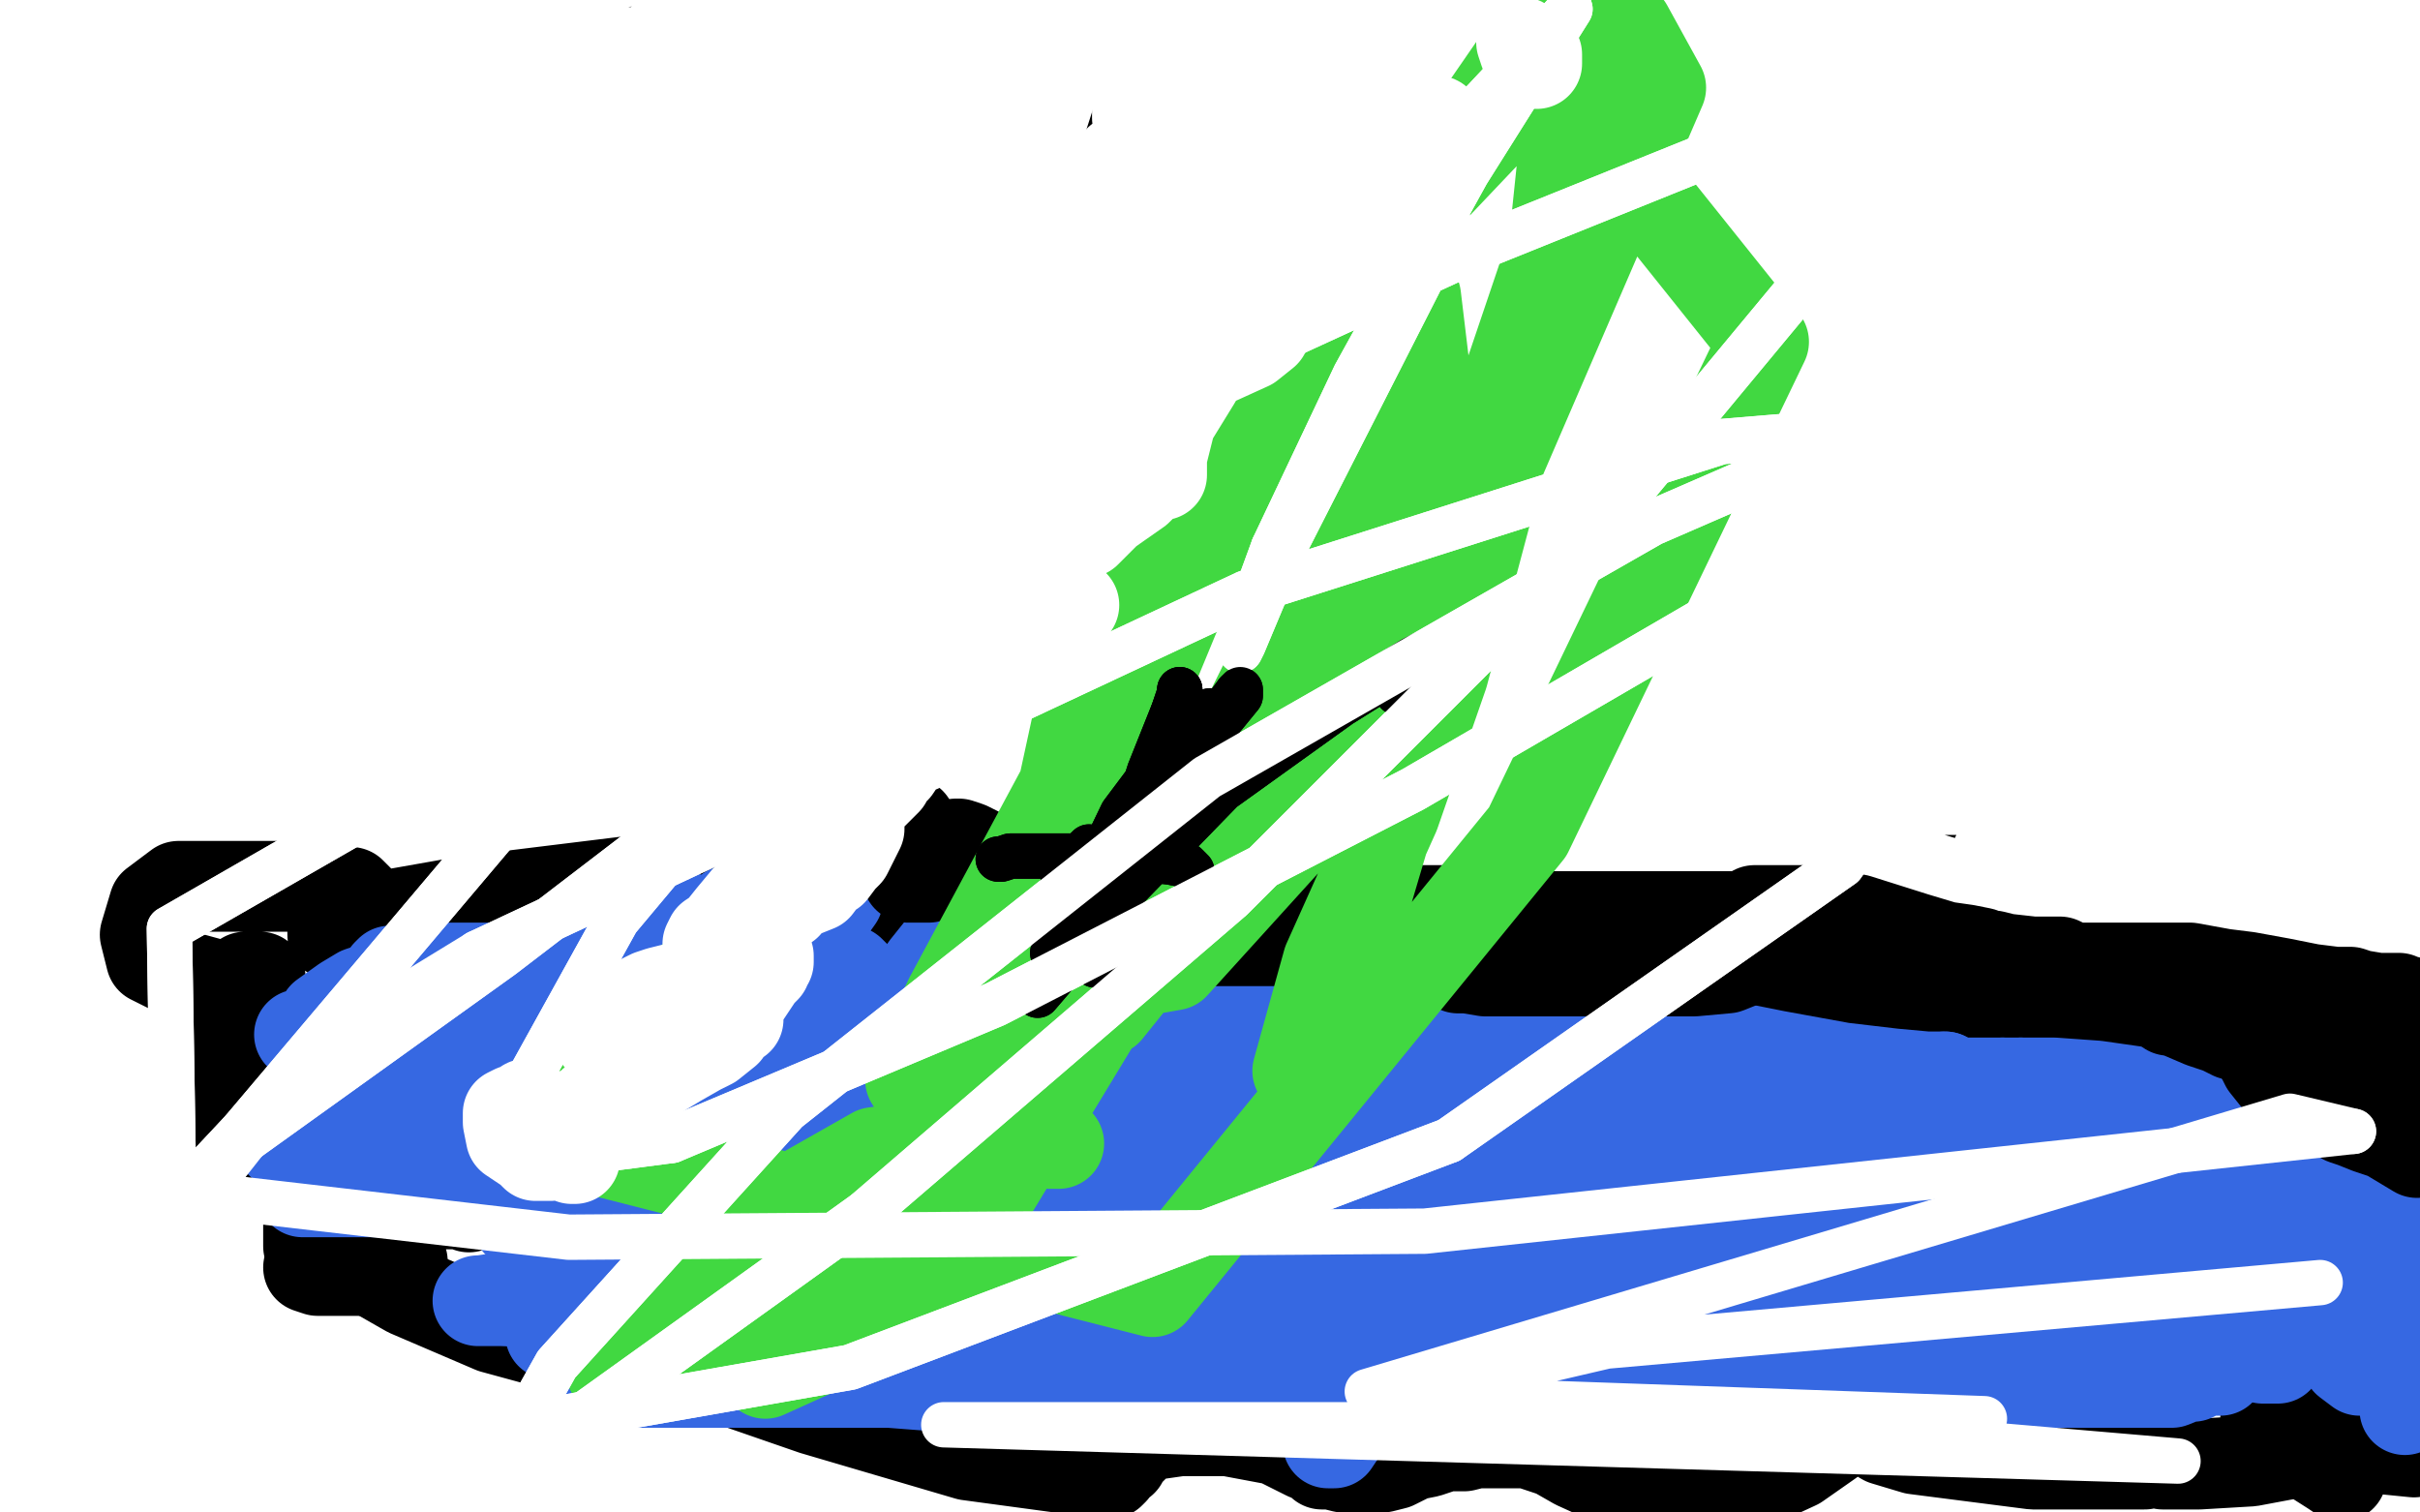 <?xml version="1.0" standalone="no"?>
<!DOCTYPE svg PUBLIC "-//W3C//DTD SVG 1.1//EN"
"http://www.w3.org/Graphics/SVG/1.1/DTD/svg11.dtd">

<svg width="800" height="500" version="1.1" xmlns="http://www.w3.org/2000/svg" xmlns:xlink="http://www.w3.org/1999/xlink" style="stroke-antialiasing: false"><desc>This SVG has been created on https://colorillo.com/</desc><rect x='0' y='0' width='800' height='500' style='fill: rgb(255,255,255); stroke-width:0' /><polyline points="452,240 453,223 453,223 451,221 451,221 448,221 448,221 410,237 410,237 335,282 335,282 286,319 286,319 153,430 153,430 108,474 102,482 102,485 111,472 157,399 196,325 224,260 238,211 240,193 234,189 200,210 137,274 73,349 31,419 20,451 20,453 29,448 65,404 106,323 145,234 175,151 187,91 187,90 179,96 149,139 89,243 23,279 35,233 35,235 24,300 12,405 9,498 103,471 140,379 163,303 179,251 182,240 182,241 182,255 178,298 163,357 149,408 143,439 140,447 139,444 139,411 136,331 118,228 101,140 88,84 84,70 81,71 72,86 51,139 24,213 0,312 5,248 5,227 5,191 0,196 10,260 23,213 31,181 32,172 32,171 29,175 25,183 22,195 20,208 20,226 20,239 20,248 21,253 23,254 24,255 25,249 25,235 23,206 21,177 21,151 21,136 21,131 23,134 25,136 36,146 50,153 61,157 68,159 75,159 82,159 86,159 87,159 88,159 86,161 80,176 65,220 52,254 40,281 36,291 35,292 35,291 36,288 48,264 60,240 73,219 85,202 90,196 90,199 89,218 82,246 69,285 60,314 53,332 53,331 60,291 70,234 82,154 96,88 106,45 110,20 110,19 109,20 103,60 98,89 82,204 76,295 76,368 76,410 78,419 80,418 85,411 94,387 108,341 124,286 140,232 149,194 152,184 152,182 152,183 152,186 148,203 144,219 133,276 131,308 131,330 131,335 131,336 133,336 138,325 144,303 152,271 158,239 161,215 162,208 158,214 151,233 146,259 144,286 144,305 144,307 145,307 150,303 159,282 173,239 182,206 191,178 195,157 197,149 197,148 196,151 193,155 192,161 188,187 182,231 178,271 178,286 180,283" style="fill: none; stroke: #ffffff; stroke-width: 30; stroke-linejoin: round; stroke-linecap: round; stroke-antialiasing: false; stroke-antialias: 0; opacity: 1.0"/>
<polyline points="205,89 200,89 200,89 172,107 172,107 146,153 146,153 124,201 124,201 109,243 109,243 103,270 103,270 103,272 103,272 105,272 110,268 118,260 130,247 140,228 146,208 149,197 149,196 146,196 140,199 125,210 106,240 89,273 79,295 77,298 77,295 79,292 85,265 92,215 102,155 113,75 117,46 117,45 117,54 117,81 108,154 103,212 105,263 112,294 117,303 118,303 121,301 123,296 125,285 125,264 125,237 125,215 125,200 125,198 124,198 120,198 112,200 103,206 79,230 62,257 56,288 58,314 63,323 73,325 85,316 96,294 105,260 111,226 116,199 120,176 123,161 124,153 123,153 120,155 114,159 113,164 108,189 97,260 91,294 82,384 80,411 80,412 81,408 86,373 88,326 92,275 96,232 100,197 104,173 104,156 104,149 104,147 104,146" style="fill: none; stroke: #ffffff; stroke-width: 30; stroke-linejoin: round; stroke-linecap: round; stroke-antialiasing: false; stroke-antialias: 0; opacity: 1.0"/>
<polyline points="114,184 114,208 114,208 113,210 113,210 111,211 111,211 111,209 111,203 114,180 117,145 125,98 132,54 134,22 140,53 140,80 140,162 140,211 140,241 140,252 140,251 140,243 142,224 145,200 148,171 149,139 149,112 149,92 149,86 149,85 148,85 142,89 139,95 130,124 113,186 93,259 72,330 53,398 35,470 32,481 32,482 35,479 36,459 37,408 39,299 41,218 41,150 41,111 41,99 41,98 43,105 48,127 56,154 63,180 69,205 72,222 73,232 73,240 73,245 73,247 73,250 73,252 73,253 73,249 73,243 72,234 71,221 71,210 71,203 71,204 71,212 72,234 72,262 72,290 73,311 75,323 76,326 78,326 80,326 82,326 83,326 84,326 85,326 86,325 88,321 91,317 92,314 95,309 96,308 94,308 91,308 85,311 78,315 73,321 70,325 73,323 76,302 77,291 77,249 77,222 77,202 77,183 77,182 76,181 75,180 70,180 65,180 58,181 52,185 47,192 37,218 25,252 20,278 18,297 18,301 21,301 24,292 28,265 29,216 27,157 11,73 3,197 10,207 11,207 14,203 14,190 14,162 14,127 14,96 14,69 14,53 14,52 13,52 10,53 1,66 3,131 29,95 54,57 69,33 75,25 76,26 76,36 72,55 63,73 54,83 49,86 48,86 46,86 43,86 38,81 38,74 38,67 45,56 50,51 69,33 78,25 78,24 77,25 74,29 50,57 25,80 9,96 4,100 3,101 4,100 7,94 15,85 45,65 89,37 132,16 163,3 163,2 161,2 156,2 153,3 142,7 138,8 130,10 120,10 110,9 110,11 109,12 105,16 98,21 96,23 97,22 99,22 106,18 115,17 152,13 175,13 190,13 191,13 184,19 179,24 168,33 141,48 102,60 89,64 90,64 92,64 99,61 129,53 191,39 267,29 334,22 369,20 367,20 364,20 355,20 331,23 300,27 249,35 236,37 218,39 219,39 228,37 259,31 311,22 375,19 428,16 442,15 441,15 439,15 436,15 414,15 353,13 250,9 155,9 91,11 69,11 70,11 72,11 86,7 110,2 302,4 361,12 418,18 464,23 487,25 482,28 476,32 469,34 458,39 434,47 416,49 401,50 393,50 391,50 389,49 387,48 388,45 401,38 422,27 442,14 454,5 455,5 452,7 451,10 450,15 450,21 450,22 453,22 457,21 463,18 471,13 464,3 465,9 467,18 467,23 465,29 459,36 452,46 446,56 448,56 457,46 463,38 471,28 479,20 479,19 480,20 480,22 480,26 478,50 467,85 458,120 455,146 454,162 454,164 455,161 456,158 459,132 464,105 469,75 474,47 476,30 476,31 471,49 463,95 453,155 448,211 448,244 452,260 453,261 459,259 462,254 465,243 468,219 472,196 477,173 480,155 480,151 480,150 480,154 477,163 471,178 459,230 445,279 439,315 442,315 445,310 453,282 465,238 471,176 473,119 473,72 474,51 474,50 474,51 474,52 474,57 473,69 471,88 468,114 467,143 463,175 457,218 456,225 458,224 466,208 476,180 489,136 495,113 501,99 501,98 502,97 502,98 502,101 502,104 497,109 494,115 486,128 477,150 472,168 472,169 472,171 474,164 480,147 487,123 491,96 496,71 500,43 500,42 500,41 500,44 500,46 500,53 500,66 500,94 500,122 500,157 500,188 500,212 500,220 500,222 501,222 502,218 504,210 511,184 521,150 532,112 542,83 544,74 545,73 545,88 538,126 523,185 500,256 482,319 472,369 471,375 471,376 472,375 476,361 483,338 493,303 507,257 522,207 532,174 538,155 538,156 534,176 523,217 507,272 489,329 479,367 476,383 476,384 476,375 476,342 473,286 464,218 446,143 442,132 441,134 438,146 431,190 423,268 417,359 417,437 417,484 417,497 417,498 420,496 421,494 426,485 437,456 454,408 466,362 477,327 482,307 478,326 467,361 452,411 440,449 434,467 434,468 433,464 436,433 444,373 454,308 462,245 467,207 468,197 466,208 455,248 438,313 421,390 413,463 564,229 570,200 561,210 550,222 538,238 532,245 530,248 531,243 535,222 542,193 546,165 547,157 547,155 544,156 528,171 503,200 470,247 466,258 466,259 467,259 471,257 476,252 479,246 483,242 486,239 489,236 491,235 492,235 494,235 495,235 495,236 495,238 495,242 489,262 484,289 477,324 474,352 474,374 474,382 476,384 481,384 487,384 496,379 510,370 536,345 560,324 587,301 593,294 593,293 576,299 539,321 508,348 492,366 488,374 488,375 488,376 490,376 495,375 499,370 506,361 517,344 530,327 542,305 544,304 544,305 544,309 544,316 539,337 537,357 533,375 531,391 530,401 531,402 536,401 538,399 548,390 558,377 565,363 566,362 566,361 563,361 559,364 556,368 556,369 562,364 589,340 608,321 620,305 620,303 619,302 601,305 577,313 556,322 548,326 544,326 536,324 528,314 520,302 515,294 515,291 515,286 516,284 536,271 558,259 582,250 597,243 602,242 603,241 601,242 599,242 595,243 593,243 591,243 589,244 587,247 583,250 582,252 579,261 576,267 571,280 567,287 559,303 557,303 555,303 554,303 553,303 553,302 553,297 559,288 565,278 573,263 581,250 589,239 594,231 601,223 603,218 606,214 607,210 609,208 609,206 609,205 608,205 601,205 596,205 593,205 591,207 590,208 590,209 586,216 583,223 583,226 581,228 581,229 581,230 583,230 586,229 592,229 608,227 618,225 624,225 629,225 635,225 639,225 643,225 648,227 651,228 653,230 651,230 645,230 639,231 628,234 624,237 623,238 623,239 626,241 628,241 634,241 639,241 648,241 655,241 661,240 666,240 677,239 691,237 712,235 720,233 722,233 722,232 722,231 720,229 715,227 709,225 706,225 703,225 699,225 695,225 686,225 683,225 676,225 671,226 667,226 662,226 653,226 650,226 649,226 649,225 651,223 656,223 662,223 669,223 674,223 681,223 687,223 689,223 688,222 686,221 680,221 673,219 662,219 648,219 641,220 637,222 635,223 636,223 637,223 639,223 643,224 648,224 654,224 659,224 669,224 675,224 682,224 690,224 698,224 704,224 707,224 707,225 707,226 706,227 703,229 700,229 694,230 683,230 681,230 674,230 676,230 681,228 686,225 689,224 689,223 689,222 689,221 689,219 689,218 686,214 685,211 684,208 683,208 683,206 687,206 693,204 697,204 702,204 703,204 704,204 702,205 690,210 678,214 663,222 647,233 639,238 638,238 637,239 636,240 634,243 633,244 633,245 632,246 631,247 623,250 618,251 613,252 611,252 610,252 607,252 606,253 604,253 602,253 598,254 592,257 587,258 576,262 562,268 529,281 484,297 422,325 354,355 303,376 272,391 257,399 252,403 250,403 249,404 247,406 246,406 239,409 222,415 208,420 201,424 202,424 210,420 224,410 247,400 268,390 286,384 301,379 311,376 313,374 311,374 297,377 269,387 216,399 165,418 139,429 135,432 135,434 143,434 160,429 176,421 187,417 189,417 190,417 190,426 185,452 173,491 205,495 222,482 261,459 267,455 267,454 265,454 259,455 237,462 198,478 177,489 163,495 162,495 160,495 159,495 157,494 157,491 157,486 158,482 165,477 180,470 194,464 204,460 205,460 205,459 199,462 193,462 165,462 117,456 109,456 108,456 108,457 113,457 120,458 126,459 134,460 142,460 151,460 158,460 163,460 165,460 166,459 170,459 181,456 188,453 212,440 226,433 235,428 238,426 239,425 237,425 229,429 221,436 210,443 202,450 200,452 199,452 198,452 196,452 191,452 185,452 173,450 167,448 164,448 162,448 160,448 162,448 166,448 171,448 180,448 190,445 202,442 214,437 225,434 235,432 242,432 245,431 248,430 250,430 251,430 254,428 260,424 264,418 271,413 279,406 282,403 283,402 282,404 277,410 273,415 256,441 238,465 227,482 228,482 230,482 234,482 240,479 251,474 273,465 300,453 323,442 348,435 374,431 403,426 430,422 450,417 465,413 466,413 467,413 468,412 469,411 470,409 472,405 472,400 470,387 465,381 435,359 399,342 376,336 361,334 345,338 332,348 319,357 306,368 292,384 277,402 262,421 252,442 248,451 249,453 254,453 262,453 276,451 294,444 337,429 374,415 406,404 430,395 442,391 447,389 448,388 447,388 445,388 442,387 431,385 402,381 356,376 315,379 276,393 248,408 240,413 241,413 244,413 256,412 272,410 292,406 316,402 332,400 338,398 340,398 334,396 328,396 314,395 303,395 296,396 290,398 287,399 288,403 295,405 307,406 325,406 350,406 360,405 382,401 392,400 396,399 397,398 398,398 398,396 398,393 398,387 398,382 397,378 397,374 397,372 397,366 397,362 397,358 398,356 398,355 397,355 394,355 388,355 378,357 365,361 358,364 355,365 352,367 352,368 357,368 364,367 371,364 380,359 391,353 396,347 398,342 398,336 389,328 376,322 361,320 345,320 324,323 301,329 285,338 283,338 284,337 287,337 289,336 302,330 321,325 343,317 375,306 389,301 391,301 392,301 382,303 372,305 354,312 333,321 309,333 285,343 274,347 273,347 273,344 273,339 277,332 291,313 309,297 337,277 367,257 389,244 406,236 407,236 410,237 411,244 411,250 411,260 411,281 409,287 402,295 388,308 375,315 356,321 333,328 318,330 318,331 318,329 319,328 336,316 362,298 396,271 423,248 443,228 448,223 448,221 447,219 440,218 424,224 393,252 368,281 350,303 338,319 329,331 321,340 315,345 306,351 295,358 282,367 267,378 246,392 224,411 206,424 194,434 189,439 188,439 191,439 195,436 201,430 209,422 221,408 254,372 280,346 303,329 319,318 324,314 324,315 321,315 316,315 296,315 270,323 241,341 207,366 183,386 176,392 179,393 180,393 183,393 192,389 200,380 205,371 210,364 213,359 235,336 302,278 420,207 521,154 542,143 545,144 498,175 391,232 276,301 180,359 115,403 78,429 71,434 70,434 70,430 79,404 93,372 120,327 157,275 207,219 281,155 295,143 305,136 304,138 300,147 280,177 241,227 189,287 148,326 137,336 139,336 142,334 149,326 170,305 213,269 260,235 297,213 306,208 305,210 298,217 278,237 243,266 206,295 187,310 217,291 437,159 604,58 656,27 576,91 456,188 310,285 198,352 169,371 169,369 170,366 173,354 178,329 185,300 227,219 291,141 364,63 415,8 392,19 317,82 220,174 127,262 89,303 89,305 111,299 186,270 283,228 375,183 425,156 426,155 424,155 406,170 345,230 223,325 72,423 12,455 88,397 175,321 253,237 314,164 347,122 348,121 342,125 321,143 282,172 226,217 181,252 171,261 169,264 183,261 230,241 308,210 413,178 537,145 649,125 700,120 704,121 690,135 628,171 542,212 461,248 399,275 399,276 401,271 409,263 450,231 519,182 533,167 535,159 522,152 492,150 444,159 387,176 370,180 370,181 371,181 372,180 378,184 387,193 392,199 396,203 400,205 403,205 411,201 414,199 416,198 417,197 419,196 419,195 420,195 420,193 416,191 405,189 391,186 376,185 361,186 358,188 359,188 362,188 364,186 366,183 368,175 368,167 368,162 363,155 358,153 357,153 356,153 354,154 351,160" style="fill: none; stroke: #ffffff; stroke-width: 30; stroke-linejoin: round; stroke-linecap: round; stroke-antialiasing: false; stroke-antialias: 0; opacity: 1.0"/>
<polyline points="341,173 327,188 317,199 316,201 316,199 316,192 321,179 332,164 343,151 350,146 355,144 365,145 386,151 394,152 407,154 405,155 399,164 391,177 380,192 370,207 365,212 365,213 364,213 364,210 364,202 365,194 373,184 385,175 391,168 393,162 382,154 349,147 304,144 274,145 253,155 229,171 216,177 209,180 206,179 204,177 194,169 187,161 184,149 184,138 184,125 186,118 192,115 197,115 204,115 212,116 214,119 214,122 214,127 214,132 214,134 213,135 208,135 198,139 189,141 182,146 184,145 189,144 194,143 201,141 209,141 216,141 222,141 227,141 232,143 234,143 234,144 232,144 228,144 217,146 204,149 197,152 196,152 199,149 201,145 206,139 214,129 224,122 235,116 245,110 247,109 249,109 250,110 252,110 252,111 253,114 253,115 253,116 249,122 245,127 243,133 240,143 237,154 235,159 235,161 235,162" style="fill: none; stroke: #ffffff; stroke-width: 30; stroke-linejoin: round; stroke-linecap: round; stroke-antialiasing: false; stroke-antialias: 0; opacity: 1.0"/>
<polyline points="390,218 391,217 391,217 391,216 391,216 388,213 387,213 386,213 381,211 376,208 367,204 361,201 354,201 350,201 346,201 342,201 339,201 335,201 332,201 328,201 324,201 320,201 316,201 314,201 313,201 311,201 307,201 302,203 300,204 296,207 294,207 291,209 282,213 280,214 274,218 267,223 259,231 252,239 249,243 248,248 246,252 244,256 242,261 240,266 237,272 236,277 233,284 233,291 232,301 232,311 230,324 229,334 229,336 227,339 227,346 227,353 227,360 227,375 229,391 231,406 233,419 233,422 235,425 237,430 240,435 242,440 243,443 249,446 258,449 263,450 271,454 278,458 283,459 287,460 292,462 299,464 304,466 316,471 327,476 329,476 330,476 336,476 339,476 346,476 352,476 363,476 398,476 409,476 415,476 419,476 423,475 425,474 428,474 433,474 440,474 445,474 453,474 461,473 471,471 477,471 480,470 483,469 487,469 494,468 503,466 508,464 520,460 525,457 527,453 531,450 537,442 539,440 542,435 545,431 548,426 549,422 550,419 552,417 552,416 553,414 555,411 555,409 558,404 560,397 563,390 566,383 569,377 573,367 574,363 574,361 574,360 574,358 574,354 575,351 575,347 576,343 576,338 576,334 576,327 576,322 576,319 576,318 576,317 576,315 576,312 576,308 573,302 569,294 567,290 565,288 563,287 562,285 560,284 557,281 553,277 548,274 545,271 543,269 542,268 540,267 536,266 534,265 531,263 528,262 526,261 522,260 517,258 511,256 506,254 498,251 489,248 484,247 479,245 474,244 466,243 457,242 445,240 441,240 438,239 435,239 431,239 425,237 415,235 402,230 380,222 372,220 372,219" style="fill: none; stroke: #000000; stroke-width: 30; stroke-linejoin: round; stroke-linecap: round; stroke-antialiasing: false; stroke-antialias: 0; opacity: 1.0"/>
<polyline points="305,309 304,310 304,310 301,313 301,313 297,317 297,317 296,322 296,322 295,326 295,326 295,329 295,329 295,330" style="fill: none; stroke: #000000; stroke-width: 30; stroke-linejoin: round; stroke-linecap: round; stroke-antialiasing: false; stroke-antialias: 0; opacity: 1.0"/>
<circle cx="479.5" cy="319.5" r="15" style="fill: #000000; stroke-antialiasing: false; stroke-antialias: 0; opacity: 1.0"/>
<polyline points="297,272 297,273 297,273 297,274 297,274 297,277 297,277 301,280 301,280 304,283 304,283 307,286 307,286 310,288 310,288 311,289 312,289 314,291 316,291 320,295 324,297 329,301 336,304 337,304 337,305 338,306 342,310 345,315 349,320 350,320 353,322 355,324 357,325 358,325 360,325 360,324 362,323 366,320 371,316 372,314 373,312 374,311 374,310 374,309 375,307 379,304 387,299 395,294 403,290 408,287 413,284 414,284 415,283 416,283 417,283 420,282 421,281 424,280 425,279 426,279 426,278 426,277 427,276 429,275 430,274 431,274 433,272 436,271 439,270 442,269" style="fill: none; stroke: #000000; stroke-width: 30; stroke-linejoin: round; stroke-linecap: round; stroke-antialiasing: false; stroke-antialias: 0; opacity: 1.0"/>
<polyline points="325,399 327,399 327,399 328,399 328,399 331,399 331,399 332,399 332,399 336,400 336,400 340,401 340,401 344,402 344,402 347,402 349,402 350,402 351,402 354,402 360,402 367,402 370,403 380,403 383,403 388,403 390,403 395,403 400,403 410,403 416,403 422,403 427,403 432,403 438,403 446,403 456,402 464,401 468,401 469,399 470,399" style="fill: none; stroke: #000000; stroke-width: 30; stroke-linejoin: round; stroke-linecap: round; stroke-antialiasing: false; stroke-antialias: 0; opacity: 1.0"/>
<polyline points="312,365 312,367 312,367" style="fill: none; stroke: #000000; stroke-width: 30; stroke-linejoin: round; stroke-linecap: round; stroke-antialiasing: false; stroke-antialias: 0; opacity: 1.0"/>
<circle cx="312.5" cy="367.5" r="15" style="fill: #000000; stroke-antialiasing: false; stroke-antialias: 0; opacity: 1.0"/>
<polyline points="315,376 315,378 315,378 315,379 315,379 315,380 315,380 315,381 315,381 316,382 316,382 317,382 317,382 317,383 317,385 318,386 319,388 320,391 320,392" style="fill: none; stroke: #000000; stroke-width: 30; stroke-linejoin: round; stroke-linecap: round; stroke-antialiasing: false; stroke-antialias: 0; opacity: 1.0"/>
<polyline points="467,400 469,399 469,399 469,398 469,398 470,398 470,398 471,396 471,396 472,395 472,395 473,394 473,394 475,393 475,393 476,392 477,391 479,391 481,389 483,387 485,386 487,384 489,383 491,381 493,380 494,379 494,377 496,377 496,376 497,375 498,373 500,371 501,369 502,366 503,364 504,362 505,358 507,355 508,354" style="fill: none; stroke: #000000; stroke-width: 30; stroke-linejoin: round; stroke-linecap: round; stroke-antialiasing: false; stroke-antialias: 0; opacity: 1.0"/>
<polyline points="303,183 303,184 303,184 303,186 303,186 296,194 296,194 288,199 288,199 275,212 275,212 252,234 252,234 236,255 236,255 226,272 221,286 217,295 214,303 214,306 214,307 216,304 220,299 222,291 223,286 226,277 228,260 231,251 235,237 239,220" style="fill: none; stroke: #000000; stroke-width: 30; stroke-linejoin: round; stroke-linecap: round; stroke-antialiasing: false; stroke-antialias: 0; opacity: 1.0"/>
<polyline points="230,234 228,241 228,241 223,259 223,259 221,271 221,271 219,279 219,279 218,282 218,282 218,283 218,283 218,282 218,280 220,277 220,276 221,273 221,269 221,261 221,255 221,247 219,237 217,226 215,213 213,197 210,175 207,160 204,147 203,139 203,132 201,128 205,128 211,132 220,140 227,145 233,152 233,155 233,159 233,163 232,170 229,174 227,176 226,176 225,176 223,176 222,169 221,162 221,156 221,144 221,127 226,107 242,89 263,70 297,53 334,39 368,28 394,19 417,16 432,16 439,16 439,18" style="fill: none; stroke: #000000; stroke-width: 30; stroke-linejoin: round; stroke-linecap: round; stroke-antialiasing: false; stroke-antialias: 0; opacity: 1.0"/>
<polyline points="417,139 431,128 431,128 458,109 458,109 487,93 487,93 510,81 510,81 527,74 527,74 534,71 534,71 539,70 539,70 542,70 544,70" style="fill: none; stroke: #000000; stroke-width: 30; stroke-linejoin: round; stroke-linecap: round; stroke-antialiasing: false; stroke-antialias: 0; opacity: 1.0"/>
<polyline points="527,204 565,166 565,166 591,143 591,143 612,126 612,126 625,116 625,116 634,109 634,109 636,108 636,108 638,111" style="fill: none; stroke: #000000; stroke-width: 30; stroke-linejoin: round; stroke-linecap: round; stroke-antialiasing: false; stroke-antialias: 0; opacity: 1.0"/>
<polyline points="597,266 599,267 599,267 606,269 606,269 612,269 612,269 618,269 618,269 626,269 626,269 629,269 629,269 630,269 632,270 634,274 634,275 638,280 642,287" style="fill: none; stroke: #000000; stroke-width: 30; stroke-linejoin: round; stroke-linecap: round; stroke-antialiasing: false; stroke-antialias: 0; opacity: 1.0"/>
<polyline points="600,328 607,327 607,327 612,327 612,327 621,323 621,323 626,321 626,321 637,317 637,317 655,313 655,313 673,309 673,309 690,304 700,300 702,299" style="fill: none; stroke: #000000; stroke-width: 30; stroke-linejoin: round; stroke-linecap: round; stroke-antialiasing: false; stroke-antialias: 0; opacity: 1.0"/>
<polyline points="630,269 635,264 635,264 649,252 649,252 668,233 668,233 687,217 687,217 708,202 708,202 728,191 728,191 741,185 741,185 746,182 748,182" style="fill: none; stroke: #000000; stroke-width: 30; stroke-linejoin: round; stroke-linecap: round; stroke-antialiasing: false; stroke-antialias: 0; opacity: 1.0"/>
<polyline points="589,277 589,270 589,270 590,250 590,250 599,225 599,225 612,198 612,198 635,160 635,160 653,136 653,136 674,114 674,114 689,103 694,99" style="fill: none; stroke: #000000; stroke-width: 30; stroke-linejoin: round; stroke-linecap: round; stroke-antialiasing: false; stroke-antialias: 0; opacity: 1.0"/>
<polyline points="380,218 397,175 397,175 414,132 414,132 439,97 439,97 459,72 459,72 488,48 488,48 498,40 498,40 499,40 499,40" style="fill: none; stroke: #000000; stroke-width: 30; stroke-linejoin: round; stroke-linecap: round; stroke-antialiasing: false; stroke-antialias: 0; opacity: 1.0"/>
<polyline points="278,143 288,118 288,118 298,96 298,96 313,74 313,74 323,66 323,66 329,63 329,63 336,61 336,61 342,61 342,61 349,69 354,79" style="fill: none; stroke: #000000; stroke-width: 30; stroke-linejoin: round; stroke-linecap: round; stroke-antialiasing: false; stroke-antialias: 0; opacity: 1.0"/>
<polyline points="275,102 275,99 275,99 281,97 281,97 285,96 285,96 298,95 298,95 318,95 318,95 319,95 319,95" style="fill: none; stroke: #000000; stroke-width: 30; stroke-linejoin: round; stroke-linecap: round; stroke-antialiasing: false; stroke-antialias: 0; opacity: 1.0"/>
<polyline points="257,102 297,85 297,85 326,76 326,76 337,73 337,73 339,71 339,71 340,71 340,71 339,77 334,82" style="fill: none; stroke: #000000; stroke-width: 30; stroke-linejoin: round; stroke-linecap: round; stroke-antialiasing: false; stroke-antialias: 0; opacity: 1.0"/>
<polyline points="205,48 205,52 205,52 205,58 205,58 205,64 205,64 205,74 205,74" style="fill: none; stroke: #000000; stroke-width: 30; stroke-linejoin: round; stroke-linecap: round; stroke-antialiasing: false; stroke-antialias: 0; opacity: 1.0"/>
<polyline points="99,256 100,249 100,249 105,218 105,218 108,194 108,194 113,170 113,170 121,144 121,144 130,122 130,122 140,97 140,97 153,73 167,52 182,35 197,24 206,19 211,17" style="fill: none; stroke: #000000; stroke-width: 30; stroke-linejoin: round; stroke-linecap: round; stroke-antialiasing: false; stroke-antialias: 0; opacity: 1.0"/>
<polyline points="24,366 29,359 29,359 38,346 38,346 50,327 50,327 64,306 64,306 86,278 86,278 111,251 111,251 134,227 134,227 156,209 175,195 191,185 197,182 199,182" style="fill: none; stroke: #000000; stroke-width: 30; stroke-linejoin: round; stroke-linecap: round; stroke-antialiasing: false; stroke-antialias: 0; opacity: 1.0"/>
<polyline points="123,493 152,445 152,445 190,388 190,388 225,333 225,333 248,291 248,291 259,265 259,265 262,255 262,255" style="fill: none; stroke: #000000; stroke-width: 30; stroke-linejoin: round; stroke-linecap: round; stroke-antialiasing: false; stroke-antialias: 0; opacity: 1.0"/>
<polyline points="679,426 678,426 678,426 670,429 670,429 669,429 669,429 671,425 671,425 678,417 678,417 688,404 710,383 741,361 773,340 799,325 797,329" style="fill: none; stroke: #000000; stroke-width: 30; stroke-linejoin: round; stroke-linecap: round; stroke-antialiasing: false; stroke-antialias: 0; opacity: 1.0"/>
<polyline points="543,484 552,459 552,459 565,438 565,438 581,419 581,419 598,399 598,399 614,381 614,381 645,358 645,358 663,346 663,346 678,335 693,326 698,322" style="fill: none; stroke: #000000; stroke-width: 30; stroke-linejoin: round; stroke-linecap: round; stroke-antialiasing: false; stroke-antialias: 0; opacity: 1.0"/>
<polyline points="596,413 609,392 609,392 633,337 633,337 667,269 667,269 723,171 723,171 754,120 754,120 771,90 771,90 776,80 776,80 779,80 779,79" style="fill: none; stroke: #000000; stroke-width: 30; stroke-linejoin: round; stroke-linecap: round; stroke-antialiasing: false; stroke-antialias: 0; opacity: 1.0"/>
<polyline points="633,93 653,66 653,66 667,52 667,52 681,40 681,40 682,40 682,40 682,39 682,39 683,39 683,39 684,40 684,40" style="fill: none; stroke: #000000; stroke-width: 30; stroke-linejoin: round; stroke-linecap: round; stroke-antialiasing: false; stroke-antialias: 0; opacity: 1.0"/>
<polyline points="522,171 521,171 521,171 519,171 519,171 513,171 513,171 512,171 512,171 515,168 515,168 520,163 520,163 533,155 563,141 581,130 597,117 610,105 623,94 629,87 630,85 631,85" style="fill: none; stroke: #000000; stroke-width: 30; stroke-linejoin: round; stroke-linecap: round; stroke-antialiasing: false; stroke-antialias: 0; opacity: 1.0"/>
<circle cx="285.5" cy="414.5" r="15" style="fill: #000000; stroke-antialiasing: false; stroke-antialias: 0; opacity: 1.0"/>
<polyline points="276,362 275,361 275,361 275,359 275,359 275,358 275,358 272,355 272,355 269,351" style="fill: none; stroke: #000000; stroke-width: 30; stroke-linejoin: round; stroke-linecap: round; stroke-antialiasing: false; stroke-antialias: 0; opacity: 1.0"/>
<polyline points="284,238 284,236 284,236 285,235 285,235 287,235 287,235 293,233 293,233 295,231 299,229 304,226 307,226" style="fill: none; stroke: #000000; stroke-width: 30; stroke-linejoin: round; stroke-linecap: round; stroke-antialiasing: false; stroke-antialias: 0; opacity: 1.0"/>
<polyline points="314,222 318,220" style="fill: none; stroke: #000000; stroke-width: 30; stroke-linejoin: round; stroke-linecap: round; stroke-antialiasing: false; stroke-antialias: 0; opacity: 1.0"/>
<polyline points="338,224 341,226 341,226 348,228 348,228 354,230 354,230 360,230 360,230 362,230 362,230" style="fill: none; stroke: #000000; stroke-width: 30; stroke-linejoin: round; stroke-linecap: round; stroke-antialiasing: false; stroke-antialias: 0; opacity: 1.0"/>
<polyline points="393,244 395,244 395,244 396,244 396,244 398,245 398,245 400,246 400,246 409,247 409,247 415,247 415,247" style="fill: none; stroke: #000000; stroke-width: 30; stroke-linejoin: round; stroke-linecap: round; stroke-antialiasing: false; stroke-antialias: 0; opacity: 1.0"/>
<polyline points="462,254 462,256 462,256 465,257 465,257 469,261 469,261 473,264 473,264" style="fill: none; stroke: #000000; stroke-width: 30; stroke-linejoin: round; stroke-linecap: round; stroke-antialiasing: false; stroke-antialias: 0; opacity: 1.0"/>
<polyline points="502,307 503,310 503,310 503,312 503,312 503,313 503,313" style="fill: none; stroke: #000000; stroke-width: 30; stroke-linejoin: round; stroke-linecap: round; stroke-antialiasing: false; stroke-antialias: 0; opacity: 1.0"/>
<polyline points="504,321 504,322 504,322" style="fill: none; stroke: #000000; stroke-width: 30; stroke-linejoin: round; stroke-linecap: round; stroke-antialiasing: false; stroke-antialias: 0; opacity: 1.0"/>
<polyline points="524,338 525,338 525,338 525,341 525,341 525,345 525,345" style="fill: none; stroke: #000000; stroke-width: 30; stroke-linejoin: round; stroke-linecap: round; stroke-antialiasing: false; stroke-antialias: 0; opacity: 1.0"/>
<polyline points="524,414 524,420 524,420 524,425 524,425" style="fill: none; stroke: #000000; stroke-width: 30; stroke-linejoin: round; stroke-linecap: round; stroke-antialiasing: false; stroke-antialias: 0; opacity: 1.0"/>
<polyline points="501,433 497,435 497,435 494,436 494,436 488,437 488,437 482,439 482,439 479,441 479,441" style="fill: none; stroke: #000000; stroke-width: 30; stroke-linejoin: round; stroke-linecap: round; stroke-antialiasing: false; stroke-antialias: 0; opacity: 1.0"/>
<polyline points="456,446 454,446 454,446 452,447 452,447 450,447 450,447 443,447 443,447 436,446 436,446 430,445 430,445" style="fill: none; stroke: #000000; stroke-width: 30; stroke-linejoin: round; stroke-linecap: round; stroke-antialiasing: false; stroke-antialias: 0; opacity: 1.0"/>
<circle cx="382.5" cy="443.5" r="15" style="fill: #000000; stroke-antialiasing: false; stroke-antialias: 0; opacity: 1.0"/>
<circle cx="438.5" cy="328.5" r="15" style="fill: #000000; stroke-antialiasing: false; stroke-antialias: 0; opacity: 1.0"/>
<polyline points="390,349 388,349 388,349 385,349 385,349 384,349 384,349 382,348 382,348 379,346 379,346" style="fill: none; stroke: #000000; stroke-width: 30; stroke-linejoin: round; stroke-linecap: round; stroke-antialiasing: false; stroke-antialias: 0; opacity: 1.0"/>
<polyline points="345,250 345,251 345,251 345,252 345,252 345,254 345,254 345,255 345,255 345,257 345,257" style="fill: none; stroke: #000000; stroke-width: 30; stroke-linejoin: round; stroke-linecap: round; stroke-antialiasing: false; stroke-antialias: 0; opacity: 1.0"/>
<polyline points="479,232 479,231 479,231 479,230 479,230 482,229 482,229 486,227 486,227 492,221 498,215 500,208 506,198 514,186 520,174 526,163 534,151 541,138 549,125 558,114 566,103 574,93 582,84 586,79 589,77 591,76" style="fill: none; stroke: #000000; stroke-width: 30; stroke-linejoin: round; stroke-linecap: round; stroke-antialiasing: false; stroke-antialias: 0; opacity: 1.0"/>
<polyline points="545,236 546,236 546,236 547,236 547,236 550,234 550,234 558,229 558,229 563,227 563,227 574,222 574,222 596,207 596,207 611,195 623,184 635,173 644,163 657,152 664,145 669,139 673,135 676,133 680,131 684,129 685,129" style="fill: none; stroke: #000000; stroke-width: 30; stroke-linejoin: round; stroke-linecap: round; stroke-antialiasing: false; stroke-antialias: 0; opacity: 1.0"/>
<polyline points="634,253 637,252 637,252 642,248 642,248 644,246 644,246 646,244 646,244 648,242 648,242 651,239 651,239 656,232 656,232 661,225 666,218 670,211 677,203 684,193 693,185 701,176 707,169 712,162 717,155 723,148 725,144 728,141 729,139" style="fill: none; stroke: #000000; stroke-width: 30; stroke-linejoin: round; stroke-linecap: round; stroke-antialiasing: false; stroke-antialias: 0; opacity: 1.0"/>
<polyline points="118,410 121,410 121,410 131,408 131,408 144,403 144,403" style="fill: none; stroke: #ffffff; stroke-width: 30; stroke-linejoin: round; stroke-linecap: round; stroke-antialiasing: false; stroke-antialias: 0; opacity: 1.0"/>
<polyline points="190,392 216,382 216,382 238,373 238,373 255,365 260,361 262,361 258,363 249,371 238,383" style="fill: none; stroke: #ffffff; stroke-width: 30; stroke-linejoin: round; stroke-linecap: round; stroke-antialiasing: false; stroke-antialias: 0; opacity: 1.0"/>
<polyline points="219,423 214,426 214,426 194,444 194,444 174,459 174,459 155,471 155,471 153,471 153,471 155,469 156,465 160,433 165,403 168,375 171,356 168,372 158,409 145,453 133,499 173,468 203,413 223,376 235,352 236,352 236,354 234,366 230,387 221,412 208,436 195,460 181,482 154,480 151,449 146,422 145,414 142,418 139,429 130,446 122,463 115,476 115,478 115,479 113,479 106,483 104,484 104,485 106,485 108,485 112,484 122,480 137,471 152,459 162,449 168,442 171,438 179,433 183,431 185,431 185,430 185,429 184,429 178,431 171,438 165,446 160,454 159,456 157,458 157,459 157,457 157,455 157,451 159,445 160,439 163,433 166,424 170,417 176,410 180,407 184,405 184,404 185,404 185,405 185,410 185,413 184,417 180,422 175,429 167,439 158,449 148,464 139,477 134,487 132,491 132,494 131,495 130,495 127,495 124,495 117,495 115,495 114,495 113,495 114,496 118,494 124,493 136,483 145,476 158,463 168,449 180,428 189,408 201,380 206,361 209,344 209,330 211,317 212,312 213,307 213,304 214,303 214,310 214,328 210,351 203,377 195,402 190,422 186,436 184,441 184,440 184,433 187,414 191,386 203,328 217,279 234,234 244,207 249,198 249,199 249,202 247,210 236,244 217,294 193,353 168,413 148,458 140,486 137,494 141,490 163,445 203,363 271,216 312,119 343,44 353,13 354,10 354,11 348,26 315,106 284,174 254,256 236,316 231,331 231,332 236,315 258,234 294,120 335,6 347,1 306,85 239,233 203,314 181,363 175,375 175,371 197,307 222,233 248,151 271,82 282,50 285,43 285,42 278,56 256,101 224,163 193,217 172,258 165,271 165,269 166,268 174,248 192,209 215,158 237,109 251,77 255,68 255,69 250,89 240,124 214,196 190,248 171,287 164,298 167,280 180,238 194,184 210,129 222,83 228,60 230,54 230,56 230,67 225,84 211,138 168,247 151,283 120,346 95,392 94,394 94,393 95,376 100,338 111,260 118,211 123,178 126,163 126,162 125,163 113,185 82,243 38,323 65,283 114,192 147,124 159,93 158,102 153,118 108,214 63,299 11,382 18,336 53,265 83,210 102,175 109,164 108,166 99,183 81,224 52,282 17,364 5,402 1,418 0,418 4,418 19,393 46,354 76,301 103,254 116,231 116,230 115,231 112,237 98,264 70,316 45,371 28,421 23,442 20,450 20,449 20,446 30,427 49,395 81,353 125,304 161,257 188,216 202,193 207,185 206,185 201,191 193,203 184,215 175,226 169,233 166,235 165,236 164,236 160,236 153,233 146,229 143,229 143,228 147,225 153,225 159,221 167,216 171,214 172,213 173,212 169,213 161,219 156,222 149,226 144,229 145,226 147,222 150,214 153,205 158,195 161,189 171,176 188,156 194,146 196,145 195,145 191,148 189,150 177,162 157,183 124,221 86,256 40,295 10,322" style="fill: none; stroke: #ffffff; stroke-width: 30; stroke-linejoin: round; stroke-linecap: round; stroke-antialiasing: false; stroke-antialias: 0; opacity: 1.0"/>
<polyline points="8,323 25,298 25,298 63,257 63,257 118,206 118,206 170,167 170,167 214,136 214,136 243,111 243,111 245,108 245,108 246,107 245,107 234,115 218,134 194,164 159,230 142,270 127,303 118,327 112,339 111,340 109,340 106,339 105,337 105,331 104,321 104,306 105,291 110,274 116,260 120,252 123,248 123,247 123,250 122,252 120,260 116,272 113,279 113,282 113,283 116,280 120,276 127,267 135,255 144,241 151,230 155,222 157,219" style="fill: none; stroke: #ffffff; stroke-width: 30; stroke-linejoin: round; stroke-linecap: round; stroke-antialiasing: false; stroke-antialias: 0; opacity: 1.0"/>
<polyline points="162,210 166,202 166,202 173,191 173,191 190,168 190,168 202,141 202,141 209,126 209,126 211,124 211,124 211,127 209,133 199,150 183,171 163,195 143,218 126,234 121,239 120,238 122,225 131,202 147,172 164,136 175,109 185,85 185,84 185,83 185,88 185,101 185,122 185,143 185,159 185,163 185,165 185,163 185,158 185,141 187,116 192,96 199,78 203,65 203,64 203,66 195,87 192,97 183,125 179,138 179,139 179,134 185,120 192,98 220,12" style="fill: none; stroke: #ffffff; stroke-width: 30; stroke-linejoin: round; stroke-linecap: round; stroke-antialiasing: false; stroke-antialias: 0; opacity: 1.0"/>
<polyline points="177,48 177,39 177,39 180,13 180,13 181,4 181,4 181,1 181,1 181,0 181,0 181,3 181,3 178,14 167,36 156,61 144,86 137,103 136,109 136,110 136,109 136,106 143,94 154,76 164,61 175,46 180,40 186,35 188,35 192,35 197,35 198,36 198,39 198,42 198,48 190,60 178,73 161,96 148,118 136,136 128,149 127,151 127,150 127,147 127,144 129,138 134,129 144,110 150,98 153,92 153,91 150,92 136,101 116,117 95,135 78,153 66,169 61,178 62,178 74,171 93,156 119,133 151,107 173,86 186,72 192,64 192,63 192,61 189,62 184,64 169,73 157,83 147,93 141,100 136,107 133,113 131,118 130,120 133,118 138,113 147,106 155,98 165,88 173,79 177,73 182,65 185,58 190,52 192,46 192,45 193,42 194,38 198,32 200,26 203,20 203,17 205,17 208,19 217,26 225,29 229,32 232,32 235,32 239,32 241,31 242,31 242,34 240,63 233,107 231,131 231,132 235,129 242,122 254,109 276,82 289,67 295,56 298,54 299,53 299,54 299,59 299,65 299,68 298,72 297,74 297,75 297,73 297,68 299,63 301,55 305,46 310,35 311,31 311,29 311,30 308,39 299,61 287,90 275,117 266,137 262,152 261,154 261,156 261,153 263,141 271,122 282,100 291,78 299,58 306,45 310,41 310,42 310,45 307,72 302,100 297,139 281,203 270,244 259,272 250,289 250,291 250,290 255,277 266,255 280,229 294,203 306,182 311,173 313,172 314,172 313,173 312,177 293,215 282,238 242,336 224,391 213,424 207,443 206,450 206,451 206,449 214,433 225,410 241,373 259,330 278,287 291,255 302,234 304,231 304,232 304,233 303,240 296,262 289,287 283,314 274,347 272,362 271,363 271,364 272,363 275,357 280,352 284,345 287,340 287,338" style="fill: none; stroke: #ffffff; stroke-width: 30; stroke-linejoin: round; stroke-linecap: round; stroke-antialiasing: false; stroke-antialias: 0; opacity: 1.0"/>
<polyline points="407,236 406,236 406,236 400,242 400,242 388,259 388,259 370,288 370,288 348,323 348,323 336,344 336,344 330,356 330,356 329,357 329,356 329,352 331,337 340,316 360,278 373,250 384,232 387,226 387,232 377,254 354,297 323,357 287,416 260,464 244,495 245,490 292,379 314,322 407,136 472,18 496,44 463,134 424,226 387,319 351,410 320,483 309,444 324,357 338,259 351,167 363,96 367,62 370,53 368,57 363,68 344,112 317,179 289,269 257,369 226,462 249,404 299,285 346,172 383,79 404,28 408,14 408,16 408,24 401,74 388,153 365,315 340,430 292,379 350,245 397,132 424,55 435,17 435,16 435,19 431,29 420,62 397,119 370,188 339,261 310,333 284,395 264,461 257,485 253,498 254,492 256,483 259,473 266,461 273,451 281,443 290,435 292,434 292,433 292,435 293,437 294,439 295,439 296,440 298,440 298,442 296,450 294,458 293,462 293,469 292,473 292,480 292,482 292,485 292,486 292,487 292,485 293,478 299,468 301,462 305,451 309,440 312,429 315,420 318,407 320,398 323,387 327,373 331,350 337,327 350,281 361,245 371,212 378,185 384,161 388,141 391,130 394,124 394,122 394,121 395,117 396,111 396,103 396,94 396,82 396,71 396,63 396,57 395,54 390,50 383,47 381,46 379,46 378,45 378,43 376,39 376,32 376,25 376,20 376,15 380,10 384,7 387,4 391,2 392,2 396,2 398,3 403,4 408,7 411,9 413,11 415,12 416,14 416,16 413,18 407,18 399,18 392,18 390,18 392,18 394,18 396,17 403,15 412,13 421,11 434,9 437,9 440,9 444,9 446,9 455,11 460,13 464,15 465,15 465,16 461,16 455,16 444,16 438,15 435,15 436,16 443,18 477,33 496,36 508,36 512,36 513,36 514,36 512,36 504,39 490,41 460,44 439,46 425,49 425,50 430,50 444,50 470,51 510,57 564,63 628,78 674,90 698,96 698,97 697,97 685,97 661,94 579,89 518,84 469,80 436,80 418,78 416,78 419,76 430,72 458,70 499,70 548,75 578,82 579,83 576,85 545,88 435,84 258,62 92,54 53,60 356,62 517,75 680,105 798,136 786,161 699,158 577,144 435,127 304,107 238,93 237,92 239,89 246,86 268,78 324,74 423,73 544,87 698,128 730,142 730,144 720,150 697,158 652,166 585,171 506,171 448,169 422,166 420,166 419,164 418,161 418,158 418,154 425,153 444,151 497,154 626,172 695,182 707,184 706,184 699,184 652,175 482,124 382,99 343,90 355,88 396,87 486,100 584,115 670,127 731,138 757,145 758,145 757,147 753,148 746,148 720,148 670,148 626,148 581,146 545,140 529,137 529,136 530,134 536,133 560,133 606,133 667,135 724,143 766,151 787,157 787,159 787,166 775,170 746,175 688,179 609,179 544,179 512,179 515,179 533,180 558,184 584,192 607,200 622,206 624,206 623,207 618,207 593,205 529,194 445,181 362,172 319,173 309,176 313,179 351,184 446,197 567,215 667,227 742,232 787,239 788,239 787,241 784,242 771,244 729,246 693,246 640,244 565,236 494,225 456,221 446,221 443,220 443,219 447,217 473,216 523,216 604,216 696,216 786,216 774,216 671,216 522,210 387,210 311,210 297,211 302,211 325,208 367,207 437,207 527,207 621,207 705,207 767,210 794,216 796,217 796,219 796,222 792,229 781,232 755,239 697,247 585,250 535,253 514,255 516,255 534,255 568,255 628,255 699,255 759,255 784,255 787,255 786,255 768,255 714,252 620,241 526,235 455,234 426,235 420,236 420,238 421,240 430,243 449,246 472,250 508,257 564,270 634,289 740,321 795,337 747,332 627,312 469,297 311,290 200,288 161,290 165,292 205,296 293,302 405,310 550,317 610,317 624,317 611,317 583,317 526,317 445,317 358,317 296,317 282,318 283,318 299,316 346,313 441,316 568,330 709,351 690,319 545,285 409,257 296,243 285,242 282,242 289,243 321,252 377,264 443,278 515,292 583,300 631,305 655,308 654,308 638,308 596,308 534,308 439,308 326,299 252,296 239,296 239,295 257,293 309,285 390,276 495,264 612,261 736,261 751,306 622,306 504,299 452,293 452,292 454,290 466,285 506,273 525,268 588,255 634,251 670,251 699,257 721,266 732,274 733,281 735,288 735,294 732,299 727,303 720,306 714,309 711,311 707,312 706,313 707,313 712,310 728,304 750,289 758,281 759,277 759,274 744,269 706,257 664,254 658,254 657,254 657,255 657,257 657,259 657,263 660,268 669,275 682,285 697,292 711,295 710,295 699,295 685,295 682,295 679,295 671,290 663,286 660,283 665,281 676,281 700,281 722,284 747,290 772,296 796,308 789,309 780,313 771,317 769,318 769,317 775,313 779,308 782,304 783,302 785,300 787,298 787,299 787,301 787,306 785,321 780,338 769,355 754,373 738,385 722,393 714,395 714,394 714,391 716,375 723,354 734,333 754,308 758,305 759,304 759,305 751,320 734,345 701,387 667,427 641,463 624,487 620,497 619,498 622,495 624,493 626,488 638,468 653,446 677,410 693,386 703,368 706,363 706,362 704,367 701,380 697,396 696,410 696,419 696,421 696,423 698,420 698,419 702,416 706,411 712,406 721,398 734,388 748,373 748,371 748,370 747,369 741,369 735,370 722,374 706,383 695,392 689,400 689,402 689,403 689,404 689,405 690,407 692,407 695,407 699,406 702,402 705,396 707,392 710,386 714,379 717,372 722,365 725,358 727,355 730,354 734,354 739,354 745,354 749,355 749,356 750,356 750,354 751,353 751,352 752,350 752,349 753,344 754,341 755,339 755,338 753,341 750,344 741,352 729,364 705,390 692,406 687,419 684,425 683,426 683,430 681,433 675,441 659,460 623,477 632,443 640,398 653,347 665,309 673,289 670,296 666,306 652,333 626,376 590,423 543,477 502,477 587,393 643,347 685,321 696,316 696,317 695,324 692,333 677,360 644,398 587,438 492,481 396,460 464,441 520,430 541,428 542,428 542,429 544,433 544,434 543,435 542,435 530,434 492,429 427,427 354,431 287,449 250,462 234,471 234,475 241,476 262,479 315,491 419,490 262,464 129,443 78,440 74,440 82,442 99,445 129,455 229,483 434,489 328,471 186,466 117,478 83,488 75,493 75,494 80,495 105,496 173,496 735,499 734,499 721,498 615,482 486,468 333,455 188,445 101,443 88,443 91,443 106,439 135,434 198,433 293,433 382,433 455,433 515,433 564,433 591,433 598,433 599,433 598,433 579,433 533,429 454,429 359,430 270,442 268,443 268,444 269,444 293,444 333,444 399,444 485,444 570,444 619,444 629,444 629,445 629,446 622,450 603,459 566,476 506,492 278,491 300,478 341,468 399,457 514,441 556,437 654,425 670,423 671,422 672,422 666,421 643,414 594,400 525,384 454,376 394,374 353,374 330,374" style="fill: none; stroke: #ffffff; stroke-width: 30; stroke-linejoin: round; stroke-linecap: round; stroke-antialiasing: false; stroke-antialias: 0; opacity: 1.0"/>
<polyline points="318,376 319,378 319,378 324,380 324,380 349,388 349,388 366,393 366,393 477,411 477,411 588,426 588,426 704,442 785,450 794,451 755,451 688,451 576,453 440,459 321,459 271,459 271,460 273,459 280,454 298,447 335,438 394,426 498,411 564,401 618,395 656,389 684,388 702,388 703,388 696,388 670,388 620,388 552,398 463,409 375,417 298,418 252,418 234,418 229,418 229,416 231,415 237,412 244,410 285,404 341,399 405,396 470,387 524,379 549,376 550,375 549,375 536,375 513,377 488,384 469,390 455,394 447,395 440,396 434,396 424,396 407,396 389,394 384,392" style="fill: none; stroke: #ffffff; stroke-width: 30; stroke-linejoin: round; stroke-linecap: round; stroke-antialiasing: false; stroke-antialias: 0; opacity: 1.0"/>
<polyline points="613,369 609,367 609,367 601,365 601,365 581,364 581,364 554,364 554,364 520,365 520,365 462,365 462,365 392,365 316,365 251,365 219,365 212,365 215,362 226,358 248,355 278,355 318,355 356,355 399,359 443,365 486,371 533,373 549,373 546,373 543,371 520,361 476,344 416,328 361,320 324,316 304,315 302,314 306,314 312,314 323,314 347,320 382,328 429,336 498,348 580,361 648,371 675,375 674,375 672,375 669,375 656,372 632,367 591,360 505,349 462,343 431,341 424,340 426,339 430,336 437,335 447,335 496,335 562,335 635,335 703,335 753,334 782,327 796,321 797,320 799,317 788,129 784,118 784,120 782,128 777,138 771,148 761,166 757,173 751,194 749,206 748,214 747,214 747,211 747,208 747,205 747,199 747,196 747,194 747,193 748,192 749,188 749,187 750,186 757,186 764,182 768,175 773,158 775,144 775,130 773,116 770,109 770,106 770,107 770,108 770,110 770,111 772,111 779,110 783,106 785,99 785,94 784,84 781,83 780,81 779,81 778,81 777,81 775,81 768,87 759,94 747,102 729,111 717,118 717,113 717,97 726,77 737,61 751,48 752,47 753,47 753,49 754,55 753,78 744,121 728,179 712,228 703,259 703,261 704,259 709,250 728,216 751,172 778,126 793,97 799,46 789,42 780,39 778,39 776,40 774,42 772,46 769,52 767,57 767,60 767,63 767,65 767,67 768,71 770,74 773,77 774,79 777,81 778,82 778,83 779,83 781,83 782,83 783,81 783,74 768,61 744,47 710,30 670,13 645,6 637,4 636,4 636,6 636,14 636,21 636,28 636,40 638,50 648,57 649,57 656,57 663,54 674,49 683,43 690,39 694,36 693,36 689,36 681,41 672,48 662,53 656,55 654,56 653,56 654,52 660,45 672,37 684,31 690,28 690,27 689,29 680,35 658,51 634,66 618,74 617,76 617,77 619,72 624,71 633,65 646,60 658,55 667,52 673,50 677,50 680,51 683,52 685,55 697,63 708,70 723,80 734,87 735,88" style="fill: none; stroke: #ffffff; stroke-width: 30; stroke-linejoin: round; stroke-linecap: round; stroke-antialiasing: false; stroke-antialias: 0; opacity: 1.0"/>
<polyline points="674,73 674,72 674,72 674,70 674,70 674,69 674,69 676,66 676,66 677,65 677,65 674,65 670,67 664,68 656,72 654,73 654,74 656,74 658,73 660,73 661,72 662,72" style="fill: none; stroke: #ffffff; stroke-width: 30; stroke-linejoin: round; stroke-linecap: round; stroke-antialiasing: false; stroke-antialias: 0; opacity: 1.0"/>
<polyline points="155,399 155,398 155,398 152,398 152,398 146,398 146,398 140,398 140,398 131,398 131,398 123,399 123,399 116,400 116,400 114,402 112,404 111,405 111,406 111,408 111,409 115,415 121,419 135,427 163,439 185,445 193,447 197,447 202,447 205,447 213,446 218,443 226,442 232,441 237,440 245,440 253,440 254,440 254,441 247,445 242,449 239,452 239,453 239,455 243,457 269,466 320,481 357,486 367,487 368,486 369,484 370,483 371,483 372,481 374,479 378,475 383,474 390,473 395,473 406,473 422,476 432,481 435,482 437,484 440,484 444,485 450,485 457,485 461,484 467,481 472,480 478,478 484,478 488,477 490,477 497,477 505,477 514,480 521,484 532,489 563,493 581,490 594,484 604,477 611,472 615,470 616,470 616,472 618,473 623,476 633,479 672,484 694,484 709,484 713,483 714,483 715,483 715,484 716,484 720,484 727,484 744,483 760,480 767,477 769,475 769,473 765,471 758,468 752,468 749,468 749,471 749,473 756,479 760,479 771,486 774,488" style="fill: none; stroke: #000000; stroke-width: 30; stroke-linejoin: round; stroke-linecap: round; stroke-antialiasing: false; stroke-antialias: 0; opacity: 1.0"/>
<polyline points="748,376 746,375 746,375 745,374 745,374 741,373 741,373 737,370 737,370 731,365 731,365 720,361 720,361 700,353 700,353 680,349 671,348 669,348 669,349 670,349 673,349 682,344 689,339 690,336 690,334 688,333 673,330 645,330 601,330 563,330 544,330 543,330 543,329 543,328 542,328 537,328 520,328 436,324 307,309 277,305 277,304 277,303 278,300 291,290 298,280 301,274 301,272 301,273 298,275 292,278 283,281 273,284 268,284 267,284 264,285 246,288 211,291 154,298 120,304 110,307 110,308 110,309 114,309 117,307 120,306 122,305 122,304 122,301 116,295 99,293 77,293 59,293 51,299 48,309 50,317 62,323 73,326 84,326 86,326 86,324 86,323 85,323 81,323 75,328 75,329 75,338 79,342 79,346 79,350 79,356 79,360 79,365 76,369 72,372 71,373 72,374 73,375 77,375 81,375 83,375 88,375 90,375 93,375 97,377 97,380 98,382 99,383 99,384 100,386 100,388 101,391 102,398 102,407 102,412" style="fill: none; stroke: #000000; stroke-width: 30; stroke-linejoin: round; stroke-linecap: round; stroke-antialiasing: false; stroke-antialias: 0; opacity: 1.0"/>
<polyline points="102,419 105,420 109,420 115,420 124,420 129,419 133,417" style="fill: none; stroke: #000000; stroke-width: 30; stroke-linejoin: round; stroke-linecap: round; stroke-antialiasing: false; stroke-antialias: 0; opacity: 1.0"/>
<polyline points="765,383 769,383 769,383 771,383 771,383 772,382 772,382 770,382 769,382 768,382 767,382 768,382 773,379 778,378 783,375 781,375 779,378 778,380 778,382 778,383" style="fill: none; stroke: #000000; stroke-width: 30; stroke-linejoin: round; stroke-linecap: round; stroke-antialiasing: false; stroke-antialias: 0; opacity: 1.0"/>
<polyline points="784,384 784,386 784,386 784,390 784,390 786,396 786,396 792,397 792,397" style="fill: none; stroke: #000000; stroke-width: 30; stroke-linejoin: round; stroke-linecap: round; stroke-antialiasing: false; stroke-antialias: 0; opacity: 1.0"/>
<polyline points="766,479 769,479 769,479 772,477 772,477 776,477 776,477 785,476 785,476 787,476 787,476 785,476 781,476 774,476 771,477 778,478 798,480" style="fill: none; stroke: #000000; stroke-width: 30; stroke-linejoin: round; stroke-linecap: round; stroke-antialiasing: false; stroke-antialias: 0; opacity: 1.0"/>
<polyline points="222,355 217,354 217,354 210,352 210,352 202,351 202,351 195,351 195,351 189,351 189,351 188,351 188,351 187,351 187,351 190,351 196,351 206,350 227,345 242,338 248,335 249,333 244,334 237,340 231,346 223,358 214,376 206,394 202,405 202,406 203,407 206,406 215,395 235,366 250,342 263,321 272,304 277,297 274,297 270,304 262,320 250,343 231,375 212,403 196,425 183,439 182,441 183,440 186,431 196,410 206,386 219,357 226,332 235,311 239,303 241,301 239,303 234,312 226,323 216,335 204,353 195,374 188,392 183,405 181,407 183,407 187,406 189,401 192,395 198,384 204,370 211,352 215,344 217,341 212,346 209,350 204,359 196,371 189,383 185,391 183,396 182,396 180,396 177,396 173,396 171,396 171,399 171,403 171,404 172,404 173,404 174,403 174,404 178,412 180,419 183,428 183,429 183,428 181,424 180,422 177,409 176,400 176,397 174,396 173,396 170,396 169,396 167,396 159,396 152,396 139,394 126,394 114,394 105,394 102,394 100,394 100,392 100,385 101,379 105,373 111,366 116,362 126,355 129,353 130,352 133,350 134,348 136,347 137,347 138,347 140,347 140,349 139,349 134,349 124,349 113,349 105,346 105,344 105,339 107,336 114,331 119,328 122,327 125,326 128,325 131,327 131,328 131,335 129,339 120,345 116,348 108,351 107,352 106,352 107,351 108,351 109,350 111,348 115,346 117,345 117,343 113,342 108,342 101,342 99,342 100,342 102,342 107,342 118,342 130,342 141,342 150,342 153,342 156,342 158,343 160,343 163,343 169,343 174,343 184,342 198,338 206,334 206,332 205,332 203,332 201,332 196,332 191,334 183,342 173,356 169,362 163,371 157,381 155,384 154,384 154,385 158,383 166,378 172,375 183,369 197,363 206,360 210,358 211,357 210,357 206,358 202,358 193,359 165,364 129,369 104,372 94,376 93,378 94,378 98,378 103,377 111,373 117,370 131,367 144,366 162,366 167,366 169,364 168,364 166,364 164,364 158,364 153,361 152,359 152,355 152,349 154,346 156,341 159,336 164,330 165,327 166,325 169,324 173,322 174,322 181,321 183,321 190,321 195,321 202,321 205,320 204,320 202,320 196,320 186,320 169,320 151,320 138,320 129,321 128,322 129,322 131,322 134,322 145,322 158,322 172,322 182,322 195,322 205,322 216,322 230,322 247,322 262,322 275,322 281,323 283,323 281,321 274,318 253,308 242,306 237,305 235,305 231,305 225,303 214,300 206,298 205,297 206,297 208,297 211,297 215,298 223,302 229,304 239,307 252,310 266,317 275,321 278,323 279,323 277,323 275,323 269,323 263,323 260,323 257,323 255,323 254,324 256,324 259,324 266,325 295,334 319,340 332,342 340,343 341,343 343,343 349,345 352,345 356,345 358,345 359,345 361,344 364,343 371,342 374,342" style="fill: none; stroke: #3668e2; stroke-width: 30; stroke-linejoin: round; stroke-linecap: round; stroke-antialiasing: false; stroke-antialias: 0; opacity: 1.0"/>
<polyline points="377,342 380,341 380,341 385,341 396,341 416,341 437,341 465,341 484,341 493,341 510,341 520,341 522,341 523,341 529,341 539,341 557,343 587,349 609,353 626,355 637,356 643,356" style="fill: none; stroke: #3668e2; stroke-width: 30; stroke-linejoin: round; stroke-linecap: round; stroke-antialiasing: false; stroke-antialias: 0; opacity: 1.0"/>
<polyline points="662,358 668,358" style="fill: none; stroke: #3668e2; stroke-width: 30; stroke-linejoin: round; stroke-linecap: round; stroke-antialiasing: false; stroke-antialias: 0; opacity: 1.0"/>
<polyline points="643,356 647,358 649,358 650,358 651,358 656,358 662,358" style="fill: none; stroke: #3668e2; stroke-width: 30; stroke-linejoin: round; stroke-linecap: round; stroke-antialiasing: false; stroke-antialias: 0; opacity: 1.0"/>
<polyline points="668,358 679,358 693,359 707,361 717,362 718,362 719,362 721,365 730,372 757,388 772,395 782,402 783,402 784,402 785,403 787,403 788,404 790,404 792,404 793,404 798,404 798,425 793,425 783,423 770,417 769,417 767,417 767,416 767,415 773,415 782,419 790,423 794,423 795,424 795,425 795,427 795,432 794,436 792,440 792,442 792,443 792,441 792,440 793,435 795,430 798,424 799,420 799,418 799,420 799,421 799,427 798,436 798,447 796,461 795,465 795,466 795,465 797,461 799,456 798,444 796,446 789,450 785,452 782,453 781,453 780,453 776,450 770,438 765,429 763,419 762,413 762,411 761,410 760,413 760,417 760,423 760,426 759,428 759,426 759,423 759,421 759,416 759,415 757,415 753,420 751,426 748,433 746,441 744,443 744,440 745,435 746,427 746,422 746,418 748,415 748,414 748,413 745,415 744,423 742,429 739,440 738,442 737,445 738,441 738,439 739,429 741,417 744,404 745,398 745,397 742,399 742,402 742,404 739,410 734,422 730,431 725,443 725,445 725,443 727,437 728,431 730,423 731,420 731,419 731,422 731,425 731,429 731,435 728,443 726,448 723,452 723,454 723,455 724,455 725,455 729,453 730,452 731,452 732,452 733,452 734,452 734,453 733,453 730,453 723,455 718,457 713,457 707,457 702,457 695,457 686,457 679,457 677,457 676,457 674,457 672,457 668,457 659,457 658,457 648,457 642,457 635,457 630,457 629,457 627,455 626,455 622,455 619,455 615,455 609,453 604,453 601,453 599,453 598,453 593,452 590,451 581,450 575,450 571,450 568,449 565,449 564,449 562,449 558,449 552,449 547,449 542,449 535,449 527,451 521,452 515,454 511,455 509,456 506,457 503,457 500,459 495,460 485,461 479,464 469,464 462,465 458,466 457,466 455,467 453,467 451,467 448,467 443,467 436,467 429,466 422,466 415,466 408,465 399,464 394,463 389,462 386,462 384,461 382,461 377,461 368,461 360,461 354,460 346,460 339,460 335,460 332,460 330,460 323,460 316,459 307,458 294,457 281,457 265,457 251,457 243,457 237,457 231,457 228,457 222,457 216,457 211,457 207,457 203,457 198,457 193,454 193,452 193,451 193,449 193,443 193,436 193,434 196,427 202,422 208,419 214,417 225,414 239,413 255,413 269,413 278,413 286,413 295,413 304,413 308,413 307,413 302,413 286,413 265,413 239,415 215,418 202,421 203,421 211,421 223,421 254,421 279,421 303,422 324,426 337,427 340,427 338,427 335,427 327,427 291,427 220,427 179,427 159,430 158,430 159,430 163,430 166,430 193,431 244,436 310,449" style="fill: none; stroke: #3668e2; stroke-width: 30; stroke-linejoin: round; stroke-linecap: round; stroke-antialiasing: false; stroke-antialias: 0; opacity: 1.0"/>
<polyline points="439,477 441,477 441,477 443,474 443,474 443,470 443,470 443,465 443,465 442,463 442,463 438,461 438,461 432,459 428,457" style="fill: none; stroke: #3668e2; stroke-width: 30; stroke-linejoin: round; stroke-linecap: round; stroke-antialiasing: false; stroke-antialias: 0; opacity: 1.0"/>
<polyline points="354,422 279,397 279,397 260,392 260,392 262,392 277,397 305,407 353,419 412,430 478,443 538,452 576,457 586,459 587,459 587,458 577,456 558,455 529,455 488,455 432,450 373,447 333,443 314,440 313,440 318,436 322,435 329,433 355,427 379,424 403,422 426,419 447,416 465,416 473,416 463,416 437,418 391,419 333,424 290,428 272,430 275,430 286,426 332,419 388,416 453,416 521,416 578,416 631,416 643,416 644,416 640,417 635,418 632,418 620,418 597,418 565,417 522,413 485,406 470,403 468,403 471,403 485,403 532,409 582,418 645,430 706,443 751,449 753,449 752,449 748,449 730,445 707,438 673,429 630,421 592,416 568,412 556,412 555,412 555,411 567,410 590,410 618,410 641,413 660,416 665,417 662,418 647,418 614,418 546,418 455,426 361,434 307,440 297,442 298,442 300,441 310,438 325,433 350,428 372,424 390,421 406,420 415,420" style="fill: none; stroke: #3668e2; stroke-width: 30; stroke-linejoin: round; stroke-linecap: round; stroke-antialiasing: false; stroke-antialias: 0; opacity: 1.0"/>
<polyline points="531,431 545,434 545,434 574,439 574,439 584,440 584,440 586,440 586,440 589,440 589,440 596,440 596,440 609,440 609,440 634,440 634,440 665,444 665,444 670,444 670,444 671,444 673,444 678,443 683,442" style="fill: none; stroke: #3668e2; stroke-width: 30; stroke-linejoin: round; stroke-linecap: round; stroke-antialiasing: false; stroke-antialias: 0; opacity: 1.0"/>
<polyline points="711,416 714,414 714,414 720,412 720,412 721,412 721,412 724,411 724,411 725,410 725,410 726,409 726,409 727,407 727,404 727,401 727,400 727,395 727,391 726,386 725,382 725,379 725,378 725,380 722,382 719,391 715,402 709,419 705,428 702,436 700,438 699,438 699,439 699,438 699,434 698,431 698,425 698,420 698,416 698,413 698,411 698,407 699,404 699,402 699,401 699,400 699,399 701,399 703,397" style="fill: none; stroke: #3668e2; stroke-width: 30; stroke-linejoin: round; stroke-linecap: round; stroke-antialiasing: false; stroke-antialias: 0; opacity: 1.0"/>
<polyline points="704,396 708,390 708,390 711,386 711,386 715,381 719,374 719,373 718,374 716,376 714,377 711,379 706,382 702,382 698,385 694,386 692,387 690,388 688,391 686,393 684,397 683,400 681,404 680,407 680,408 680,407 680,404 680,397 681,390 681,385 681,382 681,380 681,379 678,379 677,380 672,388 667,395 660,405 659,407 659,406 661,403 663,399 663,395 665,391 665,389 666,389 668,389 669,389 670,389 671,389 670,390 666,390 660,390 650,390 643,390 636,390 634,391 632,391 632,392 631,392 629,392 626,391 621,390 616,387 610,385 603,382 598,382 597,382 595,382 592,382 590,382 587,382 584,382 579,384 575,384 570,386 564,386 559,387 549,392 541,393 534,394 528,395 524,396 517,397 515,397 510,399 505,400 500,400 494,400 488,402 483,402 476,403 469,403 464,403 457,403 450,403 442,403 431,403 420,403 409,403 396,403 373,403 369,403 361,403 359,403 358,403 357,403 356,403 354,403 352,402 350,402 347,402 342,402 338,402 333,402 329,402 323,402 317,402 311,402 304,402 299,402 293,402 291,402 282,401 277,400 271,399 270,399 268,398 267,397 266,397 265,396 264,396 263,396 262,396 260,394 258,394 256,394 252,394 249,394 246,394 244,393 243,393 243,392 242,392 241,391 241,390 243,387 243,382 245,377 246,372 248,367 250,361 253,357 254,353 256,350 257,348 258,347 259,347 260,346 261,344 265,343 267,342 272,340 275,339 278,338 279,338 280,338 281,338 282,338 283,338 285,338 287,338 289,338 292,339 296,343 298,346 299,350 299,357 299,362 296,364 293,367 284,371 271,380 264,386 258,391 253,396 251,399 253,399 253,398 255,396 263,389 268,381 276,370 284,355 295,337 306,320 314,310 319,306 320,306 320,308 320,318 320,338 320,354 320,370 320,377 319,382 319,384 319,383 319,381 320,378 322,374 325,367 329,360 330,353 332,350 331,349 328,348 321,348 310,348 291,355 285,362 283,366 282,368 282,369 286,369" style="fill: none; stroke: #3668e2; stroke-width: 30; stroke-linejoin: round; stroke-linecap: round; stroke-antialiasing: false; stroke-antialias: 0; opacity: 1.0"/>
<polyline points="286,369 292,369 297,368 307,365 318,364 326,362 328,361 328,363 328,365 326,373 322,378 315,386 312,390 310,392 309,393 308,390 305,385 303,381 303,379 303,376 303,374 305,372 310,369 314,367 320,366 326,365 331,365 335,365 338,365 339,365 340,366 344,368 349,372 352,374 355,376 361,378 373,382 380,383 391,383 396,383 398,383 401,383 407,383 415,383 423,383 430,383 435,383 440,382 443,382 447,380 457,380 466,380 479,380 489,380 497,380 503,380 513,380 521,380 530,380 536,380 542,380 547,378 553,378 560,378 566,378 572,378 578,378 588,378 596,378 604,378 612,378 619,378 626,378 632,378 634,378 636,378 642,378 650,378 657,378 667,378 671,378 675,377 679,375 682,374 682,373 681,373 673,373 665,372 648,370 631,368 617,367 608,367 598,366 585,363 572,359 558,355 545,351 537,350 535,350 534,350 532,350 531,350 529,350 529,351 527,353 524,353 521,353 515,355 508,356 501,357 496,358 488,359 478,360 469,361 465,361 462,361 460,361 455,361 447,361 434,358 414,352 410,351 407,351 405,351 404,351 403,351 402,351 401,351 399,351 398,351 395,351 391,351 386,351 381,351 379,353 377,353 376,353 373,354 371,355 369,356 365,358 363,359 362,359 362,360 361,360 361,362 361,365 363,365 367,366 370,367 374,367 378,367 383,367 386,367 392,367 399,367 406,365 410,363 417,361 421,358 418,358 412,360 406,362 398,366 385,370 370,374 354,379 349,381 345,382 345,383 344,383 344,384 341,385 337,387 332,389 328,391 328,392" style="fill: none; stroke: #3668e2; stroke-width: 30; stroke-linejoin: round; stroke-linecap: round; stroke-antialiasing: false; stroke-antialias: 0; opacity: 1.0"/>
<polyline points="584,475 583,475 583,475 578,475 578,475 573,475 573,475 569,475 569,475 568,475 568,475 567,475 566,475 565,475 564,475 561,475 558,475 553,475 549,475 547,475 546,475 543,475 542,475 541,475 539,475" style="fill: none; stroke: #000000; stroke-width: 30; stroke-linejoin: round; stroke-linecap: round; stroke-antialiasing: false; stroke-antialias: 0; opacity: 1.0"/>
<polyline points="720,330 721,330 721,330 722,330 722,330 724,330 724,330 729,330 729,330 734,330 740,334 743,336 749,340 752,342 754,343 755,345 759,347 762,349 767,351 770,353 773,354 776,355 778,356 781,357 782,358 783,358 784,358 787,358 787,359 789,361 790,362 791,363 792,363 792,364 793,364 793,365 793,367 797,371 799,381 794,378 789,375 783,373 778,371 775,370 773,368 770,367 767,365 762,364 759,362 756,359 753,357 749,352 747,348 745,345 745,344" style="fill: none; stroke: #000000; stroke-width: 30; stroke-linejoin: round; stroke-linecap: round; stroke-antialiasing: false; stroke-antialias: 0; opacity: 1.0"/>
<circle cx="744.5" cy="343.5" r="15" style="fill: #000000; stroke-antialiasing: false; stroke-antialias: 0; opacity: 1.0"/>
<polyline points="742,342 741,342 741,342 738,342 738,342 734,340 728,338 721,335 718,334 717,334 716,333 714,331 713,331 709,330 707,329 705,329 703,327 702,327 701,327 700,327 699,327 696,327 694,327 689,327 685,327 683,327 681,327 680,327 679,327 677,327 675,327 672,327 669,325 665,325 664,325 662,325 661,325 655,322 649,321 643,320 639,320 637,320 635,320 634,319 632,319 627,318 621,318 615,317 608,316 597,314 584,312 577,311 573,311 570,311 568,311 565,311" style="fill: none; stroke: #000000; stroke-width: 30; stroke-linejoin: round; stroke-linecap: round; stroke-antialiasing: false; stroke-antialias: 0; opacity: 1.0"/>
<polyline points="307,290 301,290 301,290 300,290" style="fill: none; stroke: #000000; stroke-width: 30; stroke-linejoin: round; stroke-linecap: round; stroke-antialiasing: false; stroke-antialias: 0; opacity: 1.0"/>
<polyline points="316,279 317,279 320,280 324,282 329,284 335,286 341,288 350,288 357,290 364,292 371,293 379,294 388,294 396,294 405,295 416,297 427,299 441,300" style="fill: none; stroke: #000000; stroke-width: 30; stroke-linejoin: round; stroke-linecap: round; stroke-antialiasing: false; stroke-antialias: 0; opacity: 1.0"/>
<polyline points="477,304 482,304 487,304 491,304 495,304 500,304 505,304 510,304 516,304 531,307 538,308 556,310 564,312 566,312 567,312 568,312 569,312 571,312 578,312 583,312 585,312 585,313 585,314" style="fill: none; stroke: #000000; stroke-width: 30; stroke-linejoin: round; stroke-linecap: round; stroke-antialiasing: false; stroke-antialias: 0; opacity: 1.0"/>
<polyline points="584,316 580,317 580,317 576,318 576,318 571,320 571,320 560,321 560,321 552,321 545,321 540,321 536,321 530,321 520,321 512,321 506,321 497,321 491,321 485,320 482,320 480,319 478,319 475,318 474,318 471,317 466,315 460,312 457,311" style="fill: none; stroke: #000000; stroke-width: 30; stroke-linejoin: round; stroke-linecap: round; stroke-antialiasing: false; stroke-antialias: 0; opacity: 1.0"/>
<polyline points="451,309 449,308 449,308 448,308 447,308 446,308 445,308 443,307 442,307 442,306 443,306 445,306 451,303 460,301 468,301 476,301 482,301 487,301 492,301 496,301 502,301 506,301 509,303 510,303 511,303 512,303 514,303 515,303 517,303 518,303 519,303 521,303 523,303 525,303 527,303 531,303 536,303 546,303 559,303 571,303 578,303 580,301 583,301 588,301 595,301 599,301 606,303 614,304 633,310 643,313 650,314 655,315 657,316 659,316 663,317 672,318 676,318 681,318 685,320 690,320 699,320 707,320 715,320 724,320 735,322 743,323 754,325 764,327 772,328 777,328 780,329 786,330 787,330 792,330 793,330 794,331 796,331" style="fill: none; stroke: #000000; stroke-width: 30; stroke-linejoin: round; stroke-linecap: round; stroke-antialiasing: false; stroke-antialias: 0; opacity: 1.0"/>
<polyline points="794,352 794,351 794,351 794,350 794,350 795,350 795,350 796,350 796,350 797,350 797,350" style="fill: none; stroke: #000000; stroke-width: 30; stroke-linejoin: round; stroke-linecap: round; stroke-antialiasing: false; stroke-antialias: 0; opacity: 1.0"/>
<polyline points="350,378 348,378 348,378 347,378 347,378 347,377 347,377 346,377 346,377 341,376 341,376 332,376 326,376 289,381 252,402 219,424 205,441 202,452 202,453 213,455 247,436 247,435 268,418 301,386 302,386 253,454 306,430 366,331 425,212 461,65 457,67 400,175 369,250 364,276 364,277 366,308 371,322 388,319 427,276 492,161 549,29 538,9 494,139 463,258 447,312 433,350 429,354 439,318 461,269 477,223 513,88 518,40 518,18 514,13 502,20 473,62 421,148 357,250 314,330 301,357 306,364 326,362 366,334 411,278 452,194 471,123 468,98 448,99 307,238 181,376 381,427 505,275 583,113 511,23 418,121 362,212 344,295 342,332 342,333 342,334 343,334 344,331 344,330 344,329 342,332 339,339 335,355 329,376 328,380 328,381" style="fill: none; stroke: #41d841; stroke-width: 30; stroke-linejoin: round; stroke-linecap: round; stroke-antialiasing: false; stroke-antialias: 0; opacity: 1.0"/>
<polyline points="178,362 180,362 180,362 182,362 182,362 183,362 183,362 184,362 184,362 185,362 187,362 188,362 190,362 192,362 196,362 198,362 200,362 201,362 202,362 204,362 205,362" style="fill: none; stroke: #ffffff; stroke-width: 15; stroke-linejoin: round; stroke-linecap: round; stroke-antialiasing: false; stroke-antialias: 0; opacity: 1.0"/>
<polyline points="210,362 211,360 211,360 212,358 212,358 213,357 213,357 213,356 213,356 213,355 213,355 214,354 214,354" style="fill: none; stroke: #ffffff; stroke-width: 15; stroke-linejoin: round; stroke-linecap: round; stroke-antialiasing: false; stroke-antialias: 0; opacity: 1.0"/>
<polyline points="215,345 213,346 213,346 212,346 212,346 211,347 211,347 209,347 209,347 206,349 204,349 202,351 199,352" style="fill: none; stroke: #ffffff; stroke-width: 15; stroke-linejoin: round; stroke-linecap: round; stroke-antialiasing: false; stroke-antialias: 0; opacity: 1.0"/>
<polyline points="197,353 197,354 197,354 195,355 195,356 194,357 194,358 193,358 191,359 190,360 189,361 188,361 188,362 187,363 187,364 185,366" style="fill: none; stroke: #ffffff; stroke-width: 15; stroke-linejoin: round; stroke-linecap: round; stroke-antialiasing: false; stroke-antialias: 0; opacity: 1.0"/>
<polyline points="189,383 190,383 190,383 190,380 190,380 190,378 190,378 190,376 190,376 188,374 188,374 187,373 185,372 182,369 179,368 177,367 174,365 173,366 170,367 168,368 168,369 168,371 169,376 172,378 175,380 177,382 178,382 180,382 181,382 182,382 184,381 185,380 187,378 188,375" style="fill: none; stroke: #ffffff; stroke-width: 30; stroke-linejoin: round; stroke-linecap: round; stroke-antialiasing: false; stroke-antialias: 0; opacity: 1.0"/>
<polyline points="210,360 211,360 211,360 213,358 213,358 215,357 215,357 216,356 216,356 219,354 219,354 224,351 224,351 231,347 231,347 235,345 240,341 242,338 244,337 244,335 244,334 244,332 244,331 245,331 247,328 249,325 251,322 253,320 253,319 254,318 254,317 254,316" style="fill: none; stroke: #ffffff; stroke-width: 30; stroke-linejoin: round; stroke-linecap: round; stroke-antialiasing: false; stroke-antialias: 0; opacity: 1.0"/>
<polyline points="247,316 242,318 242,318 233,323 233,323 226,326 226,326 222,327 222,327 218,328 218,328 215,329 215,329 213,330 213,330 211,331 209,332 207,333 203,336 200,338 198,341 198,342 198,343 200,343 200,344 202,345 204,345 206,345 210,345 214,345 218,344 219,343 222,343 222,342 223,340 224,338 226,337 228,334 230,330 233,328 234,327 235,326 236,325 237,324 238,322 240,321 243,318 245,316 249,311 250,309 252,306 253,305 254,303 254,302 257,300 260,299 261,297 265,295 270,293 273,289 275,288 278,284 280,282 282,278 284,274 284,273 283,273 282,273 281,273 276,273 274,273 269,275 265,279 265,281 264,282 261,284 259,284 257,286 256,286 252,292 247,297 242,303 238,308 235,310 234,312 235,311 238,310 244,305 249,301 255,294 259,290 262,287 263,287 264,287 268,285 271,283 271,281 272,280 273,278 273,277 274,275 275,274 276,271 278,269 279,268 281,267 284,265 287,264 289,262 291,260 293,258 294,256 296,254 298,251 300,249 301,248 304,247 305,246 307,245 308,244 310,244 310,243 310,242 310,241 313,241 315,240 315,239 316,239 318,238 319,236 321,233 322,233 323,231 323,229 324,228 324,227 325,226 325,225 326,224 327,222 330,220 333,219 337,216 342,213 347,209 351,205 353,203 354,201 355,200" style="fill: none; stroke: #ffffff; stroke-width: 30; stroke-linejoin: round; stroke-linecap: round; stroke-antialiasing: false; stroke-antialias: 0; opacity: 1.0"/>
<polyline points="354,200 351,201 351,201 344,203 344,203 338,204 338,204 332,208 332,208 328,208 328,208 325,209 325,209 323,210 323,210 321,211 317,212 315,214 313,214 309,216 306,217 301,219 294,221 288,221 285,222 281,224 276,225 271,229 264,232 260,236 258,239 258,240 258,241 261,241 264,241 265,241 269,241 274,241 278,240 282,239 286,236 291,235 293,234 294,232 296,230 300,229 305,224 312,218 320,211 328,202" style="fill: none; stroke: #ffffff; stroke-width: 30; stroke-linejoin: round; stroke-linecap: round; stroke-antialiasing: false; stroke-antialias: 0; opacity: 1.0"/>
<polyline points="369,163 371,162" style="fill: none; stroke: #ffffff; stroke-width: 30; stroke-linejoin: round; stroke-linecap: round; stroke-antialiasing: false; stroke-antialias: 0; opacity: 1.0"/>
<polyline points="328,202 335,195 339,189 343,185 349,180 355,175 358,173 369,163" style="fill: none; stroke: #ffffff; stroke-width: 30; stroke-linejoin: round; stroke-linecap: round; stroke-antialiasing: false; stroke-antialias: 0; opacity: 1.0"/>
<polyline points="373,159 368,163 368,163 352,175 343,182 335,186 334,187" style="fill: none; stroke: #ffffff; stroke-width: 30; stroke-linejoin: round; stroke-linecap: round; stroke-antialiasing: false; stroke-antialias: 0; opacity: 1.0"/>
<polyline points="334,187 336,187 337,187 342,185 350,179 359,176 366,169 376,162 378,160 382,157 384,157 384,153 384,151 387,139 395,126 408,104 426,80 439,68 446,63 446,62 448,64 449,71 449,86 448,86 444,86 440,87 438,87 437,87 438,76 446,63 458,51 469,43 474,40 475,40 475,43 472,48 470,52 469,56 466,60 462,65 454,71 450,75 450,73 450,72 452,70 455,68 459,67 468,62 473,61 471,63 456,73 435,91 422,101 393,121 377,132 377,133 377,131 380,123 384,119 395,113 414,101 416,100 418,99 422,99 422,100 422,103 418,110 413,114 402,119 400,120 404,117 408,106 423,71 431,44" style="fill: none; stroke: #ffffff; stroke-width: 30; stroke-linejoin: round; stroke-linecap: round; stroke-antialiasing: false; stroke-antialias: 0; opacity: 1.0"/>
<polyline points="503,14 504,17 504,17 508,21 508,21 508,20 508,20 508,18 508,18" style="fill: none; stroke: #ffffff; stroke-width: 30; stroke-linejoin: round; stroke-linecap: round; stroke-antialiasing: false; stroke-antialias: 0; opacity: 1.0"/>
<polyline points="394,288 392,286 392,286 387,285 387,285 369,283 369,283 349,283 349,283 334,283 334,283 331,284 331,284 330,284 330,284" style="fill: none; stroke: #000000; stroke-width: 15; stroke-linejoin: round; stroke-linecap: round; stroke-antialiasing: false; stroke-antialias: 0; opacity: 1.0"/>
<polyline points="462,229 478,215 478,215 479,214 479,214 477,214 477,214 473,215 473,215 467,218 467,218 443,233 443,233 404,261 404,261 369,297 349,322 343,329 345,325 352,315 361,301 367,293" style="fill: none; stroke: #000000; stroke-width: 15; stroke-linejoin: round; stroke-linecap: round; stroke-antialiasing: false; stroke-antialias: 0; opacity: 1.0"/>
<polyline points="378,267 365,287 365,287 353,307 353,307 348,315 348,315 350,314 350,314 360,300 360,300 374,280 388,261 401,241 410,230 410,229 410,228 409,229 403,237 394,251 385,266" style="fill: none; stroke: #000000; stroke-width: 15; stroke-linejoin: round; stroke-linecap: round; stroke-antialiasing: false; stroke-antialias: 0; opacity: 1.0"/>
<polyline points="384,274 390,258 390,258 397,240 397,240 400,236 400,236 400,235 400,235 394,241 394,241 386,249 371,269 358,296 354,310 353,315 354,315 366,292 376,268 385,244 390,229 390,228 390,230 390,230 380,255 380,255 372,280 372,280 366,302 366,302" style="fill: none; stroke: #000000; stroke-width: 15; stroke-linejoin: round; stroke-linecap: round; stroke-antialiasing: false; stroke-antialias: 0; opacity: 1.0"/>
<polyline points="362,319 364,315 364,315 364,312 364,312 366,307 366,307 367,303 367,303 368,302 368,302 366,302 366,302 360,309 355,313 354,316 353,317 353,315 353,310 357,299 360,289 361,285 359,286 356,289 349,297 346,304 345,306 347,304 352,298 357,290 358,284 360,282 360,280 356,284 352,289 351,294" style="fill: none; stroke: #000000; stroke-width: 15; stroke-linejoin: round; stroke-linecap: round; stroke-antialiasing: false; stroke-antialias: 0; opacity: 1.0"/>
<polyline points="279,209 277,239 277,239 263,288 263,288 245,331 245,331 240,343 240,343 240,344 240,344 241,342 241,342 257,312 257,312 296,253 354,171 426,81 479,74 424,182 411,213 410,215 410,211 421,181 448,124 485,57 519,3 490,34 412,115 294,218 166,316 81,377 69,387 65,390 80,374 135,309 261,160 345,82 395,44 397,42 397,44 386,73 344,141 271,224 204,304 173,360 170,377 176,383 222,377 329,332 467,261 596,186 672,131 689,112 684,113 546,173 399,257 260,367 184,451 170,476 194,467 286,401 407,297 527,177 605,83 630,26 615,31 491,81 284,176 56,307 59,491 281,452 479,377 609,286 666,203 675,152 653,139 569,146 412,196 158,315" style="fill: none; stroke: #ffffff; stroke-width: 15; stroke-linejoin: round; stroke-linecap: round; stroke-antialiasing: false; stroke-antialias: 0; opacity: 1.0"/>
<polyline points="352,315 361,301 367,293" style="fill: none; stroke: #000000; stroke-width: 15; stroke-linejoin: round; stroke-linecap: round; stroke-antialiasing: false; stroke-antialias: 0; opacity: 1.0"/>
<polyline points="462,229 478,215 478,215 479,214 479,214 477,214 477,214 473,215 473,215 467,218 467,218 443,233 443,233 404,261 404,261 369,297 349,322 343,329 345,325 352,315" style="fill: none; stroke: #000000; stroke-width: 15; stroke-linejoin: round; stroke-linecap: round; stroke-antialiasing: false; stroke-antialias: 0; opacity: 1.0"/>
<circle cx="330.5" cy="284.5" r="7" style="fill: #000000; stroke-antialiasing: false; stroke-antialias: 0; opacity: 1.0"/>
<polyline points="378,267 365,287 365,287 353,307 353,307 348,315 348,315 350,314 350,314 360,300 360,300" style="fill: none; stroke: #000000; stroke-width: 15; stroke-linejoin: round; stroke-linecap: round; stroke-antialiasing: false; stroke-antialias: 0; opacity: 1.0"/>
<polyline points="394,288 392,286 392,286 387,285 387,285 369,283 369,283 349,283 349,283 334,283 334,283 331,284 331,284 330,284 330,284" style="fill: none; stroke: #000000; stroke-width: 15; stroke-linejoin: round; stroke-linecap: round; stroke-antialiasing: false; stroke-antialias: 0; opacity: 1.0"/>
<polyline points="354,315 366,292 376,268 385,244 390,229 390,228" style="fill: none; stroke: #000000; stroke-width: 15; stroke-linejoin: round; stroke-linecap: round; stroke-antialiasing: false; stroke-antialias: 0; opacity: 1.0"/>
<polyline points="366,302 360,309 355,313 354,316 353,317 353,315 353,310 357,299" style="fill: none; stroke: #000000; stroke-width: 15; stroke-linejoin: round; stroke-linecap: round; stroke-antialiasing: false; stroke-antialias: 0; opacity: 1.0"/>
<polyline points="352,298 357,290 358,284 360,282 360,280 356,284" style="fill: none; stroke: #000000; stroke-width: 15; stroke-linejoin: round; stroke-linecap: round; stroke-antialiasing: false; stroke-antialias: 0; opacity: 1.0"/>
<polyline points="390,228 390,230 390,230 380,255 380,255 372,280 372,280 366,302 366,302" style="fill: none; stroke: #000000; stroke-width: 15; stroke-linejoin: round; stroke-linecap: round; stroke-antialiasing: false; stroke-antialias: 0; opacity: 1.0"/>
<polyline points="384,274 390,258 390,258 397,240 397,240 400,236 400,236 400,235 400,235 394,241 394,241" style="fill: none; stroke: #000000; stroke-width: 15; stroke-linejoin: round; stroke-linecap: round; stroke-antialiasing: false; stroke-antialias: 0; opacity: 1.0"/>
<polyline points="357,299 360,289 361,285 359,286 356,289 349,297 346,304 345,306 347,304 352,298" style="fill: none; stroke: #000000; stroke-width: 15; stroke-linejoin: round; stroke-linecap: round; stroke-antialiasing: false; stroke-antialias: 0; opacity: 1.0"/>
<polyline points="356,284 352,289 351,294" style="fill: none; stroke: #000000; stroke-width: 15; stroke-linejoin: round; stroke-linecap: round; stroke-antialiasing: false; stroke-antialias: 0; opacity: 1.0"/>
<polyline points="257,312 296,253 354,171 426,81 479,74 424,182 411,213 410,215 410,211 421,181" style="fill: none; stroke: #ffffff; stroke-width: 15; stroke-linejoin: round; stroke-linecap: round; stroke-antialiasing: false; stroke-antialias: 0; opacity: 1.0"/>
<polyline points="409,229 403,237 394,251 385,266" style="fill: none; stroke: #000000; stroke-width: 15; stroke-linejoin: round; stroke-linecap: round; stroke-antialiasing: false; stroke-antialias: 0; opacity: 1.0"/>
<polyline points="279,209 277,239 277,239 263,288 263,288 245,331 245,331 240,343 240,343 240,344 240,344 241,342 241,342 257,312 257,312" style="fill: none; stroke: #ffffff; stroke-width: 15; stroke-linejoin: round; stroke-linecap: round; stroke-antialiasing: false; stroke-antialias: 0; opacity: 1.0"/>
<polyline points="360,300 374,280 388,261 401,241 410,230 410,229 410,228 409,229" style="fill: none; stroke: #000000; stroke-width: 15; stroke-linejoin: round; stroke-linecap: round; stroke-antialiasing: false; stroke-antialias: 0; opacity: 1.0"/>
<polyline points="394,241 386,249 371,269 358,296 354,310 353,315 354,315" style="fill: none; stroke: #000000; stroke-width: 15; stroke-linejoin: round; stroke-linecap: round; stroke-antialiasing: false; stroke-antialias: 0; opacity: 1.0"/>
<polyline points="362,319 364,315 364,315 364,312 364,312 366,307 366,307 367,303 367,303 368,302 368,302 366,302 366,302" style="fill: none; stroke: #000000; stroke-width: 15; stroke-linejoin: round; stroke-linecap: round; stroke-antialiasing: false; stroke-antialias: 0; opacity: 1.0"/>
<polyline points="222,377 329,332 467,261 596,186 672,131 689,112 684,113" style="fill: none; stroke: #ffffff; stroke-width: 15; stroke-linejoin: round; stroke-linecap: round; stroke-antialiasing: false; stroke-antialias: 0; opacity: 1.0"/>
<polyline points="490,34 412,115 294,218 166,316 81,377 69,387 65,390 80,374" style="fill: none; stroke: #ffffff; stroke-width: 15; stroke-linejoin: round; stroke-linecap: round; stroke-antialiasing: false; stroke-antialias: 0; opacity: 1.0"/>
<polyline points="421,181 448,124 485,57 519,3 490,34" style="fill: none; stroke: #ffffff; stroke-width: 15; stroke-linejoin: round; stroke-linecap: round; stroke-antialiasing: false; stroke-antialias: 0; opacity: 1.0"/>
<polyline points="80,374 135,309 261,160 345,82 395,44 397,42 397,44 386,73 344,141 271,224 204,304 173,360 170,377 176,383 222,377" style="fill: none; stroke: #ffffff; stroke-width: 15; stroke-linejoin: round; stroke-linecap: round; stroke-antialiasing: false; stroke-antialias: 0; opacity: 1.0"/>
<polyline points="286,401 407,297 527,177 605,83 630,26 615,31 491,81 284,176" style="fill: none; stroke: #ffffff; stroke-width: 15; stroke-linejoin: round; stroke-linecap: round; stroke-antialiasing: false; stroke-antialias: 0; opacity: 1.0"/>
<polyline points="158,315 104,348 67,395 188,409 471,407 778,374" style="fill: none; stroke: #ffffff; stroke-width: 15; stroke-linejoin: round; stroke-linecap: round; stroke-antialiasing: false; stroke-antialias: 0; opacity: 1.0"/>
<polyline points="684,113 546,173 399,257 260,367 184,451 170,476 194,467 286,401" style="fill: none; stroke: #ffffff; stroke-width: 15; stroke-linejoin: round; stroke-linecap: round; stroke-antialiasing: false; stroke-antialias: 0; opacity: 1.0"/>
<polyline points="479,377 609,286 666,203 675,152 653,139 569,146 412,196 158,315" style="fill: none; stroke: #ffffff; stroke-width: 15; stroke-linejoin: round; stroke-linecap: round; stroke-antialiasing: false; stroke-antialias: 0; opacity: 1.0"/>
<polyline points="284,176 56,307 59,491 281,452 479,377" style="fill: none; stroke: #ffffff; stroke-width: 15; stroke-linejoin: round; stroke-linecap: round; stroke-antialiasing: false; stroke-antialias: 0; opacity: 1.0"/>
<polyline points="778,374 757,369 452,460 720,483 312,471 557,471 656,469 458,462 531,445 767,424" style="fill: none; stroke: #ffffff; stroke-width: 15; stroke-linejoin: round; stroke-linecap: round; stroke-antialiasing: false; stroke-antialias: 0; opacity: 1.0"/>
</svg>
